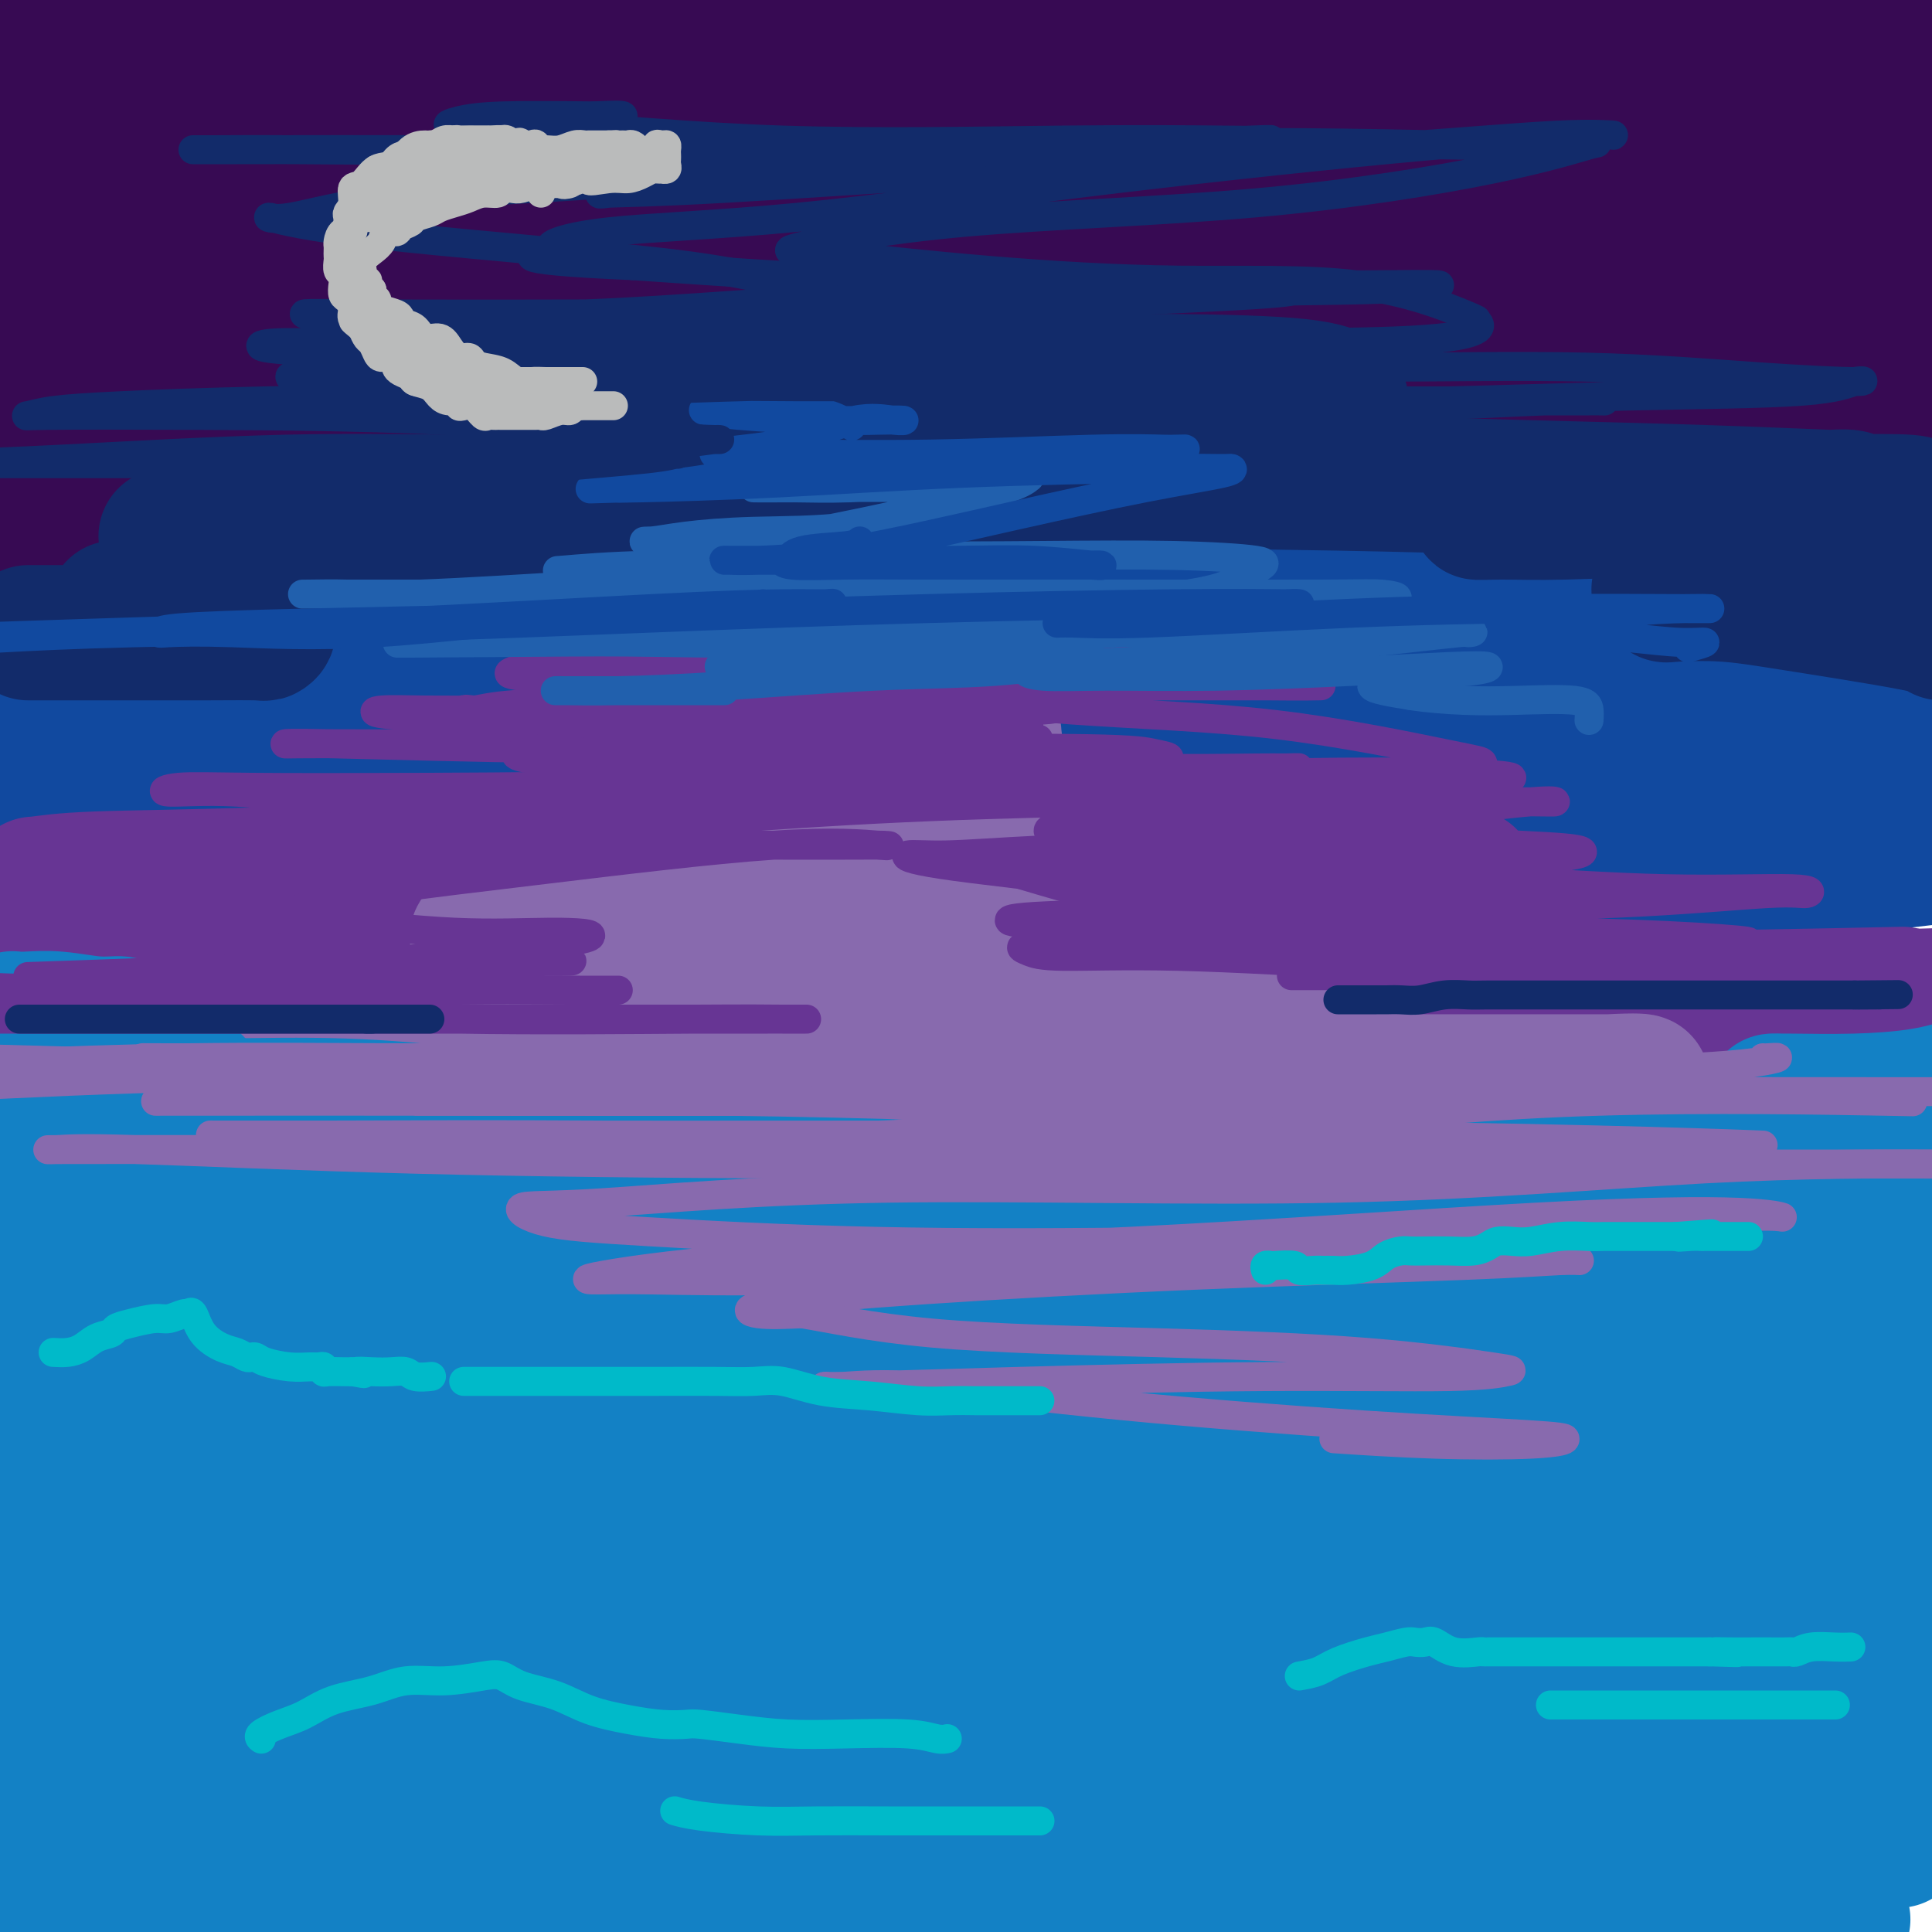<svg viewBox='0 0 400 400' version='1.1' xmlns='http://www.w3.org/2000/svg' xmlns:xlink='http://www.w3.org/1999/xlink'><g fill='none' stroke='rgb(55,10,83)' stroke-width='28' stroke-linecap='round' stroke-linejoin='round'><path d='M241,73c0.762,-0.000 1.524,-0.000 1,0c-0.524,0.000 -2.333,0.000 -4,0c-1.667,-0.000 -3.191,-0.000 -9,0c-5.809,0.000 -15.902,0.000 -28,0c-12.098,-0.000 -26.202,-0.001 -36,0c-9.798,0.001 -15.292,0.002 -17,0c-1.708,-0.002 0.369,-0.007 5,0c4.631,0.007 11.815,0.026 25,0c13.185,-0.026 32.370,-0.097 54,0c21.630,0.097 45.705,0.364 66,0c20.295,-0.364 36.812,-1.358 49,-2c12.188,-0.642 20.049,-0.932 24,-1c3.951,-0.068 3.991,0.087 3,0c-0.991,-0.087 -3.015,-0.417 -6,-1c-2.985,-0.583 -6.931,-1.418 -18,-2c-11.069,-0.582 -29.262,-0.911 -49,-1c-19.738,-0.089 -41.022,0.064 -65,0c-23.978,-0.064 -50.652,-0.343 -74,0c-23.348,0.343 -43.372,1.308 -52,2c-8.628,0.692 -5.860,1.110 -3,2c2.860,0.890 5.810,2.252 15,3c9.190,0.748 24.618,0.881 49,0c24.382,-0.881 57.718,-2.776 88,-5c30.282,-2.224 57.509,-4.778 83,-7c25.491,-2.222 49.245,-4.111 73,-6'/><path d='M380,49c7.566,-0.024 15.132,-0.047 0,0c-15.132,0.047 -52.961,0.165 -85,0c-32.039,-0.165 -58.287,-0.614 -85,0c-26.713,0.614 -53.892,2.291 -68,4c-14.108,1.709 -15.145,3.448 -15,4c0.145,0.552 1.473,-0.085 4,0c2.527,0.085 6.252,0.890 17,1c10.748,0.110 28.520,-0.476 54,0c25.480,0.476 58.668,2.013 90,1c31.332,-1.013 60.809,-4.575 86,-7c25.191,-2.425 46.095,-3.712 67,-5'/><path d='M361,39c9.621,-0.066 19.243,-0.133 0,0c-19.243,0.133 -67.350,0.465 -104,0c-36.650,-0.465 -61.843,-1.728 -84,0c-22.157,1.728 -41.277,6.446 -49,8c-7.723,1.554 -4.050,-0.056 -2,0c2.050,0.056 2.477,1.778 13,1c10.523,-0.778 31.141,-4.056 58,-8c26.859,-3.944 59.960,-8.556 98,-14c38.040,-5.444 81.020,-11.722 124,-18'/><path d='M355,0c11.358,-0.465 22.716,-0.930 0,0c-22.716,0.930 -79.506,3.254 -120,7c-40.494,3.746 -64.692,8.915 -81,12c-16.308,3.085 -24.727,4.087 -28,5c-3.273,0.913 -1.399,1.736 7,2c8.399,0.264 23.323,-0.032 42,0c18.677,0.032 41.105,0.393 72,-1c30.895,-1.393 70.256,-4.541 101,-7c30.744,-2.459 52.872,-4.230 75,-6'/><path d='M353,7c9.098,-0.067 18.197,-0.133 0,0c-18.197,0.133 -63.688,0.466 -101,1c-37.312,0.534 -66.443,1.269 -89,3c-22.557,1.731 -38.539,4.460 -44,6c-5.461,1.540 -0.401,1.892 3,2c3.401,0.108 5.143,-0.029 16,0c10.857,0.029 30.828,0.224 53,0c22.172,-0.224 46.546,-0.868 73,-2c26.454,-1.132 54.987,-2.752 80,-4c25.013,-1.248 46.507,-2.124 68,-3'/><path d='M337,16c6.682,-0.959 13.363,-1.918 0,0c-13.363,1.918 -46.771,6.713 -64,11c-17.229,4.287 -18.279,8.065 -19,10c-0.721,1.935 -1.113,2.027 1,3c2.113,0.973 6.731,2.828 15,4c8.269,1.172 20.188,1.662 34,2c13.812,0.338 29.518,0.525 47,0c17.482,-0.525 36.741,-1.763 56,-3'/><path d='M393,28c1.690,0.089 3.381,0.178 0,0c-3.381,-0.178 -11.833,-0.622 -15,-1c-3.167,-0.378 -1.050,-0.690 0,-1c1.050,-0.310 1.034,-0.619 2,-1c0.966,-0.381 2.914,-0.833 6,-1c3.086,-0.167 7.310,-0.048 13,0c5.690,0.048 12.845,0.024 20,0'/><path d='M380,25c0.673,-0.020 1.345,-0.040 0,0c-1.345,0.040 -4.709,0.141 -6,1c-1.291,0.859 -0.511,2.478 1,5c1.511,2.522 3.753,5.948 7,8c3.247,2.052 7.499,2.729 11,3c3.501,0.271 6.250,0.135 9,0'/><path d='M397,14c0.167,-1.921 0.333,-3.842 0,0c-0.333,3.842 -1.167,13.447 -2,21c-0.833,7.553 -1.666,13.055 -2,17c-0.334,3.945 -0.169,6.334 0,7c0.169,0.666 0.344,-0.391 -1,-3c-1.344,-2.609 -4.206,-6.772 -12,-12c-7.794,-5.228 -20.522,-11.523 -34,-18c-13.478,-6.477 -27.708,-13.136 -46,-18c-18.292,-4.864 -40.646,-7.932 -63,-11'/><path d='M127,3c2.749,-1.197 5.497,-2.395 0,0c-5.497,2.395 -19.240,8.382 -26,12c-6.760,3.618 -6.538,4.868 -5,7c1.538,2.132 4.390,5.147 9,8c4.610,2.853 10.976,5.545 23,7c12.024,1.455 29.706,1.674 47,1c17.294,-0.674 34.201,-2.242 51,-5c16.799,-2.758 33.490,-6.706 47,-10c13.510,-3.294 23.840,-5.933 28,-7c4.160,-1.067 2.150,-0.563 0,-1c-2.150,-0.437 -4.441,-1.816 -17,-3c-12.559,-1.184 -35.388,-2.172 -61,-3c-25.612,-0.828 -54.007,-1.496 -79,-1c-24.993,0.496 -46.583,2.154 -62,5c-15.417,2.846 -24.661,6.878 -28,9c-3.339,2.122 -0.774,2.333 1,3c1.774,0.667 2.757,1.790 9,3c6.243,1.210 17.747,2.508 31,3c13.253,0.492 28.254,0.178 45,0c16.746,-0.178 35.239,-0.220 52,-2c16.761,-1.780 31.792,-5.300 39,-7c7.208,-1.700 6.592,-1.581 6,-2c-0.592,-0.419 -1.159,-1.375 -9,-2c-7.841,-0.625 -22.955,-0.919 -41,-1c-18.045,-0.081 -39.022,0.050 -61,0c-21.978,-0.050 -44.955,-0.283 -67,0c-22.045,0.283 -43.156,1.081 -54,2c-10.844,0.919 -11.422,1.960 -12,3'/><path d='M15,22c-3.001,0.122 -6.001,0.243 0,0c6.001,-0.243 21.004,-0.851 37,-2c15.996,-1.149 32.983,-2.839 47,-4c14.017,-1.161 25.062,-1.791 30,-2c4.938,-0.209 3.768,0.004 3,0c-0.768,-0.004 -1.134,-0.225 -6,0c-4.866,0.225 -14.232,0.895 -28,2c-13.768,1.105 -31.938,2.644 -49,4c-17.062,1.356 -33.018,2.530 -43,4c-9.982,1.470 -13.991,3.235 -18,5'/><path d='M8,31c-3.828,-0.062 -7.657,-0.125 0,0c7.657,0.125 26.799,0.436 42,-1c15.201,-1.436 26.461,-4.620 37,-8c10.539,-3.380 20.359,-6.954 25,-9c4.641,-2.046 4.104,-2.562 3,-3c-1.104,-0.438 -2.777,-0.797 -7,-2c-4.223,-1.203 -10.998,-3.250 -23,-4c-12.002,-0.750 -29.231,-0.203 -41,0c-11.769,0.203 -18.079,0.061 -21,0c-2.921,-0.061 -2.454,-0.041 -1,0c1.454,0.041 3.895,0.104 7,0c3.105,-0.104 6.874,-0.374 13,-1c6.126,-0.626 14.607,-1.607 23,-3c8.393,-1.393 16.696,-3.196 25,-5'/><path d='M25,0c2.583,-0.667 5.167,-1.333 0,0c-5.167,1.333 -18.083,4.667 -31,8'/><path d='M25,17c-3.330,-0.005 -6.660,-0.011 0,0c6.660,0.011 23.310,0.038 39,0c15.690,-0.038 30.421,-0.142 44,-1c13.579,-0.858 26.008,-2.469 32,-3c5.992,-0.531 5.548,0.018 5,0c-0.548,-0.018 -1.198,-0.603 -9,0c-7.802,0.603 -22.754,2.393 -42,4c-19.246,1.607 -42.784,3.031 -61,5c-18.216,1.969 -31.108,4.485 -44,7'/><path d='M15,45c-3.757,-0.208 -7.515,-0.417 0,0c7.515,0.417 26.302,1.458 45,0c18.698,-1.458 37.305,-5.417 52,-10c14.695,-4.583 25.476,-9.791 32,-13c6.524,-3.209 8.790,-4.418 9,-5c0.210,-0.582 -1.634,-0.538 -5,-1c-3.366,-0.462 -8.252,-1.432 -24,1c-15.748,2.432 -42.356,8.266 -67,13c-24.644,4.734 -47.322,8.367 -70,12'/><path d='M31,57c-5.045,0.679 -10.091,1.359 0,0c10.091,-1.359 35.317,-4.756 55,-8c19.683,-3.244 33.822,-6.334 44,-8c10.178,-1.666 16.396,-1.909 19,-2c2.604,-0.091 1.593,-0.030 1,0c-0.593,0.030 -0.767,0.029 -12,1c-11.233,0.971 -33.524,2.915 -57,5c-23.476,2.085 -48.136,4.310 -69,7c-20.864,2.690 -37.932,5.845 -55,9'/><path d='M1,66c-5.232,0.127 -10.465,0.255 0,0c10.465,-0.255 36.626,-0.891 56,-2c19.374,-1.109 31.960,-2.689 43,-4c11.040,-1.311 20.536,-2.351 25,-3c4.464,-0.649 3.898,-0.906 3,-1c-0.898,-0.094 -2.127,-0.025 -6,0c-3.873,0.025 -10.389,0.007 -27,0c-16.611,-0.007 -43.317,-0.002 -66,0c-22.683,0.002 -41.341,0.001 -60,0'/><path d='M37,74c-5.705,0.249 -11.410,0.498 0,0c11.410,-0.498 39.935,-1.742 63,-4c23.065,-2.258 40.672,-5.530 53,-8c12.328,-2.470 19.379,-4.138 22,-5c2.621,-0.862 0.813,-0.919 -2,-1c-2.813,-0.081 -6.630,-0.187 -22,0c-15.370,0.187 -42.292,0.666 -68,1c-25.708,0.334 -50.202,0.524 -72,2c-21.798,1.476 -40.899,4.238 -60,7'/><path d='M6,70c-6.498,-0.085 -12.996,-0.170 0,0c12.996,0.170 45.485,0.594 73,0c27.515,-0.594 50.057,-2.206 72,-3c21.943,-0.794 43.287,-0.768 55,-1c11.713,-0.232 13.794,-0.720 15,-1c1.206,-0.280 1.536,-0.351 -3,0c-4.536,0.351 -13.937,1.125 -33,2c-19.063,0.875 -47.786,1.851 -79,3c-31.214,1.149 -64.918,2.471 -96,4c-31.082,1.529 -59.541,3.264 -88,5'/><path d='M74,93c-10.181,-0.087 -20.362,-0.175 0,0c20.362,0.175 71.266,0.611 110,0c38.734,-0.611 65.299,-2.270 90,-4c24.701,-1.730 47.539,-3.531 64,-5c16.461,-1.469 26.544,-2.607 31,-3c4.456,-0.393 3.286,-0.042 2,0c-1.286,0.042 -2.688,-0.226 -13,0c-10.312,0.226 -29.534,0.947 -53,2c-23.466,1.053 -51.176,2.437 -81,3c-29.824,0.563 -61.760,0.305 -96,1c-34.240,0.695 -70.783,2.341 -96,4c-25.217,1.659 -39.109,3.329 -53,5'/><path d='M39,109c-6.679,-0.094 -13.359,-0.188 0,0c13.359,0.188 46.756,0.659 90,0c43.244,-0.659 96.335,-2.447 141,-5c44.665,-2.553 80.904,-5.872 110,-8c29.096,-2.128 51.048,-3.064 73,-4'/><path d='M351,93c12.220,-0.190 24.440,-0.380 0,0c-24.440,0.380 -85.540,1.329 -131,2c-45.460,0.671 -75.280,1.062 -104,2c-28.720,0.938 -56.341,2.421 -76,4c-19.659,1.579 -31.356,3.252 -36,4c-4.644,0.748 -2.234,0.570 2,1c4.234,0.430 10.293,1.468 23,2c12.707,0.532 32.062,0.560 57,1c24.938,0.440 55.458,1.293 88,0c32.542,-1.293 67.108,-4.733 103,-8c35.892,-3.267 73.112,-6.362 99,-9c25.888,-2.638 40.444,-4.819 55,-7'/><path d='M327,83c8.432,-0.382 16.863,-0.765 0,0c-16.863,0.765 -59.021,2.676 -93,3c-33.979,0.324 -59.779,-0.940 -82,0c-22.221,0.940 -40.865,4.085 -50,6c-9.135,1.915 -8.763,2.602 -7,3c1.763,0.398 4.918,0.509 13,1c8.082,0.491 21.091,1.364 42,2c20.909,0.636 49.718,1.037 77,0c27.282,-1.037 53.037,-3.510 77,-5c23.963,-1.490 46.132,-1.997 63,-3c16.868,-1.003 28.434,-2.501 40,-4'/><path d='M358,85c6.202,-0.000 12.403,-0.000 0,0c-12.403,0.000 -43.411,0.000 -71,0c-27.589,-0.000 -51.758,-0.000 -72,0c-20.242,0.000 -36.557,0.001 -44,0c-7.443,-0.001 -6.015,-0.003 -5,0c1.015,0.003 1.617,0.012 11,0c9.383,-0.012 27.546,-0.044 48,0c20.454,0.044 43.199,0.166 67,0c23.801,-0.166 48.657,-0.619 70,-1c21.343,-0.381 39.171,-0.691 57,-1'/><path d='M360,79c5.134,0.166 10.268,0.332 0,0c-10.268,-0.332 -35.937,-1.161 -54,-2c-18.063,-0.839 -28.520,-1.687 -34,-2c-5.480,-0.313 -5.983,-0.092 -6,0c-0.017,0.092 0.451,0.054 3,0c2.549,-0.054 7.179,-0.123 15,0c7.821,0.123 18.834,0.439 30,0c11.166,-0.439 22.485,-1.633 35,-3c12.515,-1.367 26.225,-2.908 33,-4c6.775,-1.092 6.617,-1.736 7,-2c0.383,-0.264 1.309,-0.147 -1,0c-2.309,0.147 -7.853,0.324 -12,1c-4.147,0.676 -6.898,1.851 -10,3c-3.102,1.149 -6.555,2.272 -11,3c-4.445,0.728 -9.881,1.063 -20,2c-10.119,0.937 -24.922,2.478 -42,4c-17.078,1.522 -36.433,3.024 -62,4c-25.567,0.976 -57.346,1.424 -83,3c-25.654,1.576 -45.181,4.279 -59,6c-13.819,1.721 -21.928,2.461 -23,3c-1.072,0.539 4.892,0.877 11,1c6.108,0.123 12.359,0.031 24,0c11.641,-0.031 28.673,-0.003 43,0c14.327,0.003 25.949,-0.021 34,0c8.051,0.021 12.530,0.088 15,0c2.470,-0.088 2.929,-0.331 -1,0c-3.929,0.331 -12.246,1.235 -25,2c-12.754,0.765 -29.944,1.391 -50,2c-20.056,0.609 -42.977,1.203 -62,2c-19.023,0.797 -34.150,1.799 -44,3c-9.850,1.201 -14.425,2.600 -19,4'/><path d='M11,111c-2.644,-0.056 -5.287,-0.113 0,0c5.287,0.113 18.505,0.394 31,0c12.495,-0.394 24.267,-1.465 42,-2c17.733,-0.535 41.427,-0.536 64,-1c22.573,-0.464 44.024,-1.392 66,-2c21.976,-0.608 44.476,-0.896 68,-1c23.524,-0.104 48.072,-0.023 66,0c17.928,0.023 29.238,-0.013 36,0c6.762,0.013 8.977,0.075 10,0c1.023,-0.075 0.853,-0.286 -1,0c-1.853,0.286 -5.389,1.071 -13,2c-7.611,0.929 -19.296,2.003 -40,4c-20.704,1.997 -50.426,4.917 -81,7c-30.574,2.083 -62.001,3.330 -94,5c-31.999,1.670 -64.571,3.763 -93,6c-28.429,2.237 -52.714,4.619 -77,7'/><path d='M14,141c-6.643,0.030 -13.286,0.060 0,0c13.286,-0.060 46.500,-0.208 64,0c17.500,0.208 19.286,0.774 20,1c0.714,0.226 0.357,0.113 0,0'/></g>
<g fill='none' stroke='rgb(17,73,159)' stroke-width='28' stroke-linecap='round' stroke-linejoin='round'><path d='M68,149c-1.577,0.000 -3.155,0.000 -7,0c-3.845,0.000 -9.958,0.000 -20,0c-10.042,0.000 -24.012,0.000 -32,0c-7.988,0.000 -9.994,0.000 -12,0'/><path d='M0,149c-0.415,-0.263 -0.830,-0.525 0,0c0.830,0.525 2.906,1.839 13,3c10.094,1.161 28.207,2.170 47,3c18.793,0.830 38.268,1.480 63,2c24.732,0.520 54.722,0.910 79,1c24.278,0.090 42.844,-0.120 60,0c17.156,0.120 32.901,0.568 45,0c12.099,-0.568 20.552,-2.153 24,-3c3.448,-0.847 1.891,-0.956 1,-1c-0.891,-0.044 -1.116,-0.022 -10,-1c-8.884,-0.978 -26.428,-2.955 -49,-4c-22.572,-1.045 -50.174,-1.156 -80,-2c-29.826,-0.844 -61.876,-2.419 -91,-3c-29.124,-0.581 -55.321,-0.166 -73,0c-17.679,0.166 -26.839,0.083 -36,0'/><path d='M6,144c-5.174,-0.076 -10.348,-0.153 0,0c10.348,0.153 36.218,0.535 65,0c28.782,-0.535 60.478,-1.989 96,-4c35.522,-2.011 74.871,-4.580 113,-7c38.129,-2.420 75.037,-4.691 101,-6c25.963,-1.309 40.982,-1.654 56,-2'/><path d='M385,126c7.848,-0.068 15.696,-0.136 0,0c-15.696,0.136 -54.938,0.475 -90,1c-35.062,0.525 -65.946,1.236 -97,2c-31.054,0.764 -62.279,1.581 -80,2c-17.721,0.419 -21.938,0.442 -24,1c-2.062,0.558 -1.968,1.652 3,2c4.968,0.348 14.809,-0.050 34,0c19.191,0.050 47.732,0.550 77,1c29.268,0.450 59.265,0.852 87,0c27.735,-0.852 53.210,-2.958 72,-4c18.790,-1.042 30.895,-1.021 43,-1'/><path d='M396,130c3.929,-0.055 7.857,-0.109 0,0c-7.857,0.109 -27.500,0.382 -56,1c-28.500,0.618 -65.858,1.580 -99,2c-33.142,0.420 -62.068,0.298 -85,1c-22.932,0.702 -39.869,2.227 -48,3c-8.131,0.773 -7.456,0.794 -6,1c1.456,0.206 3.694,0.596 11,1c7.306,0.404 19.680,0.821 35,1c15.320,0.179 33.584,0.121 55,0c21.416,-0.121 45.983,-0.306 65,-1c19.017,-0.694 32.484,-1.896 41,-3c8.516,-1.104 12.079,-2.109 13,-3c0.921,-0.891 -0.802,-1.668 -5,-2c-4.198,-0.332 -10.871,-0.217 -24,-1c-13.129,-0.783 -32.714,-2.463 -60,-3c-27.286,-0.537 -62.274,0.068 -90,0c-27.726,-0.068 -48.190,-0.809 -60,0c-11.810,0.809 -14.967,3.169 -16,4c-1.033,0.831 0.058,0.134 2,1c1.942,0.866 4.733,3.294 13,5c8.267,1.706 22.008,2.688 36,3c13.992,0.312 28.233,-0.048 45,0c16.767,0.048 36.059,0.502 50,0c13.941,-0.502 22.530,-1.962 28,-3c5.470,-1.038 7.819,-1.655 9,-2c1.181,-0.345 1.193,-0.419 -1,-1c-2.193,-0.581 -6.592,-1.670 -15,-2c-8.408,-0.330 -20.825,0.099 -36,0c-15.175,-0.099 -33.109,-0.728 -50,-1c-16.891,-0.272 -32.740,-0.189 -40,0c-7.260,0.189 -5.931,0.482 -5,1c0.931,0.518 1.466,1.259 2,2'/><path d='M105,134c2.062,0.732 6.219,1.563 12,2c5.781,0.437 13.188,0.480 23,1c9.812,0.520 22.028,1.517 36,0c13.972,-1.517 29.700,-5.547 42,-9c12.300,-3.453 21.172,-6.329 26,-8c4.828,-1.671 5.611,-2.136 6,-3c0.389,-0.864 0.386,-2.127 -2,-3c-2.386,-0.873 -7.153,-1.358 -16,-2c-8.847,-0.642 -21.775,-1.443 -37,-2c-15.225,-0.557 -32.747,-0.871 -52,-1c-19.253,-0.129 -40.236,-0.073 -52,0c-11.764,0.073 -14.307,0.163 -15,1c-0.693,0.837 0.465,2.421 4,4c3.535,1.579 9.445,3.152 20,4c10.555,0.848 25.753,0.971 41,1c15.247,0.029 30.544,-0.037 47,0c16.456,0.037 34.072,0.178 47,-1c12.928,-1.178 21.169,-3.675 25,-5c3.831,-1.325 3.253,-1.480 2,-2c-1.253,-0.520 -3.181,-1.407 -8,-2c-4.819,-0.593 -12.528,-0.891 -24,-1c-11.472,-0.109 -26.706,-0.027 -40,0c-13.294,0.027 -24.649,0.000 -34,0c-9.351,-0.000 -16.697,0.025 -20,0c-3.303,-0.025 -2.563,-0.102 -1,0c1.563,0.102 3.950,0.383 9,0c5.050,-0.383 12.762,-1.431 22,-2c9.238,-0.569 20.002,-0.658 31,-1c10.998,-0.342 22.230,-0.938 31,0c8.770,0.938 15.077,3.411 18,5c2.923,1.589 2.461,2.295 2,3'/><path d='M248,113c3.333,1.333 1.667,0.667 0,0'/><path d='M11,180c0.378,0.650 0.755,1.299 4,2c3.245,0.701 9.357,1.452 19,2c9.643,0.548 22.817,0.893 37,1c14.183,0.107 29.377,-0.026 44,-1c14.623,-0.974 28.677,-2.791 41,-5c12.323,-2.209 22.916,-4.812 28,-6c5.084,-1.188 4.659,-0.963 3,-1c-1.659,-0.037 -4.553,-0.336 -9,-1c-4.447,-0.664 -10.449,-1.695 -20,-2c-9.551,-0.305 -22.653,0.114 -41,0c-18.347,-0.114 -41.940,-0.761 -62,-1c-20.060,-0.239 -36.589,-0.068 -48,0c-11.411,0.068 -17.706,0.034 -24,0'/><path d='M5,169c-2.948,-0.216 -5.897,-0.432 0,0c5.897,0.432 20.638,1.510 42,2c21.362,0.490 49.343,0.390 75,0c25.657,-0.390 48.989,-1.071 72,-2c23.011,-0.929 45.701,-2.106 67,-3c21.299,-0.894 41.206,-1.504 52,-2c10.794,-0.496 12.475,-0.876 13,-1c0.525,-0.124 -0.106,0.008 -3,0c-2.894,-0.008 -8.051,-0.157 -19,0c-10.949,0.157 -27.690,0.619 -50,1c-22.310,0.381 -50.188,0.680 -75,1c-24.812,0.320 -46.557,0.661 -68,1c-21.443,0.339 -42.585,0.676 -55,1c-12.415,0.324 -16.103,0.633 -17,1c-0.897,0.367 0.996,0.790 7,3c6.004,2.210 16.117,6.205 36,9c19.883,2.795 49.536,4.388 79,5c29.464,0.612 58.740,0.242 89,0c30.260,-0.242 61.503,-0.355 90,-2c28.497,-1.645 54.249,-4.823 80,-8'/><path d='M313,161c9.972,0.059 19.943,0.118 0,0c-19.943,-0.118 -69.801,-0.413 -106,-1c-36.199,-0.587 -58.740,-1.466 -76,-1c-17.260,0.466 -29.240,2.275 -34,3c-4.760,0.725 -2.299,0.364 0,1c2.299,0.636 4.438,2.268 10,4c5.562,1.732 14.548,3.564 31,5c16.452,1.436 40.368,2.478 64,3c23.632,0.522 46.978,0.525 73,0c26.022,-0.525 54.721,-1.579 77,-4c22.279,-2.421 38.140,-6.211 54,-10'/><path d='M336,144c6.917,-0.022 13.834,-0.043 0,0c-13.834,0.043 -48.420,0.151 -75,0c-26.580,-0.151 -45.153,-0.559 -56,0c-10.847,0.559 -13.967,2.087 -14,3c-0.033,0.913 3.021,1.211 6,2c2.979,0.789 5.884,2.068 17,3c11.116,0.932 30.443,1.518 49,2c18.557,0.482 36.342,0.861 54,1c17.658,0.139 35.188,0.040 50,0c14.812,-0.040 26.906,-0.020 39,0'/></g>
<g fill='none' stroke='rgb(103,53,148)' stroke-width='28' stroke-linecap='round' stroke-linejoin='round'><path d='M46,206c1.038,-0.038 2.076,-0.076 4,0c1.924,0.076 4.736,0.265 13,0c8.264,-0.265 21.982,-0.985 37,-3c15.018,-2.015 31.337,-5.326 50,-8c18.663,-2.674 39.671,-4.711 55,-6c15.329,-1.289 24.980,-1.831 31,-2c6.020,-0.169 8.410,0.035 9,0c0.590,-0.035 -0.618,-0.311 -2,0c-1.382,0.311 -2.937,1.208 -12,2c-9.063,0.792 -25.636,1.480 -47,2c-21.364,0.520 -47.521,0.871 -76,1c-28.479,0.129 -59.280,0.037 -84,0c-24.720,-0.037 -43.360,-0.018 -62,0'/><path d='M17,198c-5.074,-0.334 -10.148,-0.669 0,0c10.148,0.669 35.517,2.341 60,3c24.483,0.659 48.081,0.304 68,-1c19.919,-1.304 36.159,-3.558 46,-5c9.841,-1.442 13.283,-2.074 15,-3c1.717,-0.926 1.711,-2.147 -1,-3c-2.711,-0.853 -8.125,-1.339 -17,-2c-8.875,-0.661 -21.209,-1.497 -40,-2c-18.791,-0.503 -44.037,-0.674 -65,-1c-20.963,-0.326 -37.641,-0.807 -50,-1c-12.359,-0.193 -20.398,-0.099 -24,0c-3.602,0.099 -2.766,0.203 -1,0c1.766,-0.203 4.461,-0.713 12,-1c7.539,-0.287 19.921,-0.350 38,-1c18.079,-0.650 41.855,-1.887 64,-3c22.145,-1.113 42.659,-2.103 61,-3c18.341,-0.897 34.510,-1.700 44,-2c9.490,-0.300 12.303,-0.097 13,0c0.697,0.097 -0.721,0.089 -4,0c-3.279,-0.089 -8.420,-0.258 -21,0c-12.580,0.258 -32.599,0.945 -48,2c-15.401,1.055 -26.185,2.479 -32,3c-5.815,0.521 -6.662,0.140 -7,0c-0.338,-0.140 -0.169,-0.041 3,0c3.169,0.041 9.337,0.022 19,0c9.663,-0.022 22.821,-0.046 40,0c17.179,0.046 38.378,0.163 55,0c16.622,-0.163 28.667,-0.607 38,0c9.333,0.607 15.955,2.266 19,3c3.045,0.734 2.512,0.544 1,1c-1.512,0.456 -4.003,1.559 -13,3c-8.997,1.441 -24.498,3.221 -40,5'/><path d='M250,190c-19.696,2.084 -42.937,2.793 -55,4c-12.063,1.207 -12.949,2.910 -13,4c-0.051,1.090 0.734,1.566 3,2c2.266,0.434 6.013,0.826 17,2c10.987,1.174 29.213,3.129 48,4c18.787,0.871 38.135,0.658 57,1c18.865,0.342 37.247,1.241 53,2c15.753,0.759 28.876,1.380 42,2'/><path d='M376,212c3.327,-0.003 6.654,-0.005 0,0c-6.654,0.005 -23.289,0.019 -32,0c-8.711,-0.019 -9.497,-0.071 -9,0c0.497,0.071 2.278,0.267 6,0c3.722,-0.267 9.387,-0.995 17,-2c7.613,-1.005 17.175,-2.287 26,-3c8.825,-0.713 16.912,-0.856 25,-1'/><path d='M388,206c5.160,-0.108 10.320,-0.216 0,0c-10.320,0.216 -36.120,0.755 -62,1c-25.880,0.245 -51.842,0.195 -76,1c-24.158,0.805 -46.513,2.464 -57,3c-10.487,0.536 -9.105,-0.053 -8,0c1.105,0.053 1.934,0.747 6,1c4.066,0.253 11.368,0.066 20,0c8.632,-0.066 18.593,-0.011 28,0c9.407,0.011 18.260,-0.022 23,0c4.740,0.022 5.369,0.098 5,0c-0.369,-0.098 -1.734,-0.370 -8,0c-6.266,0.370 -17.433,1.381 -38,2c-20.567,0.619 -50.533,0.845 -74,2c-23.467,1.155 -40.434,3.238 -50,5c-9.566,1.762 -11.732,3.204 -12,4c-0.268,0.796 1.360,0.945 4,1c2.640,0.055 6.292,0.016 12,0c5.708,-0.016 13.472,-0.010 20,0c6.528,0.010 11.818,0.025 14,0c2.182,-0.025 1.255,-0.089 0,0c-1.255,0.089 -2.838,0.332 -5,2c-2.162,1.668 -4.903,4.762 -6,6c-1.097,1.238 -0.548,0.619 0,0'/></g>
<g fill='none' stroke='rgb(136,106,174)' stroke-width='28' stroke-linecap='round' stroke-linejoin='round'><path d='M159,219c1.482,-0.112 2.964,-0.224 -4,-1c-6.964,-0.776 -22.373,-2.214 -34,-3c-11.627,-0.786 -19.471,-0.918 -23,-1c-3.529,-0.082 -2.742,-0.113 -2,0c0.742,0.113 1.439,0.371 4,1c2.561,0.629 6.986,1.629 13,2c6.014,0.371 13.615,0.112 21,0c7.385,-0.112 14.552,-0.076 21,0c6.448,0.076 12.176,0.192 15,0c2.824,-0.192 2.745,-0.691 3,-1c0.255,-0.309 0.843,-0.427 0,-1c-0.843,-0.573 -3.119,-1.603 -7,-3c-3.881,-1.397 -9.368,-3.163 -16,-5c-6.632,-1.837 -14.409,-3.745 -23,-6c-8.591,-2.255 -17.995,-4.857 -23,-6c-5.005,-1.143 -5.612,-0.828 -5,-1c0.612,-0.172 2.441,-0.831 5,-1c2.559,-0.169 5.846,0.151 13,0c7.154,-0.151 18.173,-0.775 28,-1c9.827,-0.225 18.461,-0.053 26,0c7.539,0.053 13.981,-0.015 17,0c3.019,0.015 2.614,0.112 2,0c-0.614,-0.112 -1.437,-0.433 -4,0c-2.563,0.433 -6.867,1.620 -12,3c-5.133,1.380 -11.095,2.952 -14,4c-2.905,1.048 -2.751,1.573 -3,2c-0.249,0.427 -0.900,0.755 0,1c0.900,0.245 3.352,0.405 7,1c3.648,0.595 8.493,1.623 15,2c6.507,0.377 14.675,0.101 27,0c12.325,-0.101 28.807,-0.029 40,0c11.193,0.029 17.096,0.014 23,0'/><path d='M269,205c15.844,-0.063 10.454,-0.222 9,0c-1.454,0.222 1.026,0.824 -1,1c-2.026,0.176 -8.560,-0.075 -18,0c-9.440,0.075 -21.787,0.476 -36,1c-14.213,0.524 -30.292,1.170 -38,2c-7.708,0.830 -7.047,1.844 -7,2c0.047,0.156 -0.521,-0.547 2,0c2.521,0.547 8.132,2.343 14,3c5.868,0.657 11.993,0.176 19,0c7.007,-0.176 14.894,-0.048 22,0c7.106,0.048 13.429,0.014 16,0c2.571,-0.014 1.389,-0.008 0,-1c-1.389,-0.992 -2.986,-2.982 -8,-5c-5.014,-2.018 -13.446,-4.064 -24,-7c-10.554,-2.936 -23.229,-6.760 -32,-10c-8.771,-3.240 -13.638,-5.894 -16,-7c-2.362,-1.106 -2.220,-0.663 -2,-1c0.220,-0.337 0.519,-1.453 4,-3c3.481,-1.547 10.144,-3.525 15,-5c4.856,-1.475 7.904,-2.447 11,-3c3.096,-0.553 6.240,-0.687 6,-1c-0.240,-0.313 -3.864,-0.805 -8,-1c-4.136,-0.195 -8.784,-0.093 -14,0c-5.216,0.093 -11.000,0.178 -14,0c-3.000,-0.178 -3.215,-0.620 -3,-1c0.215,-0.380 0.862,-0.700 4,-2c3.138,-1.300 8.768,-3.581 13,-5c4.232,-1.419 7.066,-1.977 10,-3c2.934,-1.023 5.967,-2.512 9,-4'/><path d='M202,155c6.086,-2.536 3.302,-1.875 3,-2c-0.302,-0.125 1.879,-1.037 0,-2c-1.879,-0.963 -7.819,-1.977 -12,-3c-4.181,-1.023 -6.602,-2.054 -10,-3c-3.398,-0.946 -7.771,-1.808 -9,-2c-1.229,-0.192 0.688,0.285 2,1c1.312,0.715 2.018,1.667 4,4c1.982,2.333 5.238,6.048 7,10c1.762,3.952 2.029,8.142 2,14c-0.029,5.858 -0.354,13.385 -1,18c-0.646,4.615 -1.613,6.319 -2,7c-0.387,0.681 -0.193,0.341 0,0'/><path d='M135,224c2.084,-0.000 4.168,-0.000 7,0c2.832,0.000 6.412,0.000 10,0c3.588,-0.000 7.184,-0.000 10,0c2.816,0.000 4.853,0.000 5,0c0.147,-0.000 -1.596,-0.000 -4,0c-2.404,0.000 -5.468,0.001 -12,0c-6.532,-0.001 -16.530,-0.003 -29,0c-12.470,0.003 -27.410,0.010 -41,0c-13.590,-0.010 -25.830,-0.038 -34,0c-8.170,0.038 -12.272,0.143 -14,0c-1.728,-0.143 -1.083,-0.534 0,0c1.083,0.534 2.605,1.993 7,3c4.395,1.007 11.664,1.560 24,2c12.336,0.440 29.739,0.765 49,1c19.261,0.235 40.381,0.378 64,0c23.619,-0.378 49.738,-1.278 71,-2c21.262,-0.722 37.667,-1.265 52,-2c14.333,-0.735 26.593,-1.661 33,-2c6.407,-0.339 6.961,-0.090 7,0c0.039,0.090 -0.438,0.022 -2,0c-1.562,-0.022 -4.211,0.001 -13,0c-8.789,-0.001 -23.720,-0.025 -39,0c-15.280,0.025 -30.910,0.098 -50,0c-19.090,-0.098 -41.640,-0.369 -67,0c-25.360,0.369 -53.529,1.377 -70,3c-16.471,1.623 -21.242,3.860 -24,5c-2.758,1.140 -3.502,1.183 0,2c3.502,0.817 11.251,2.409 19,4'/><path d='M94,238c10.125,1.140 25.936,0.989 45,1c19.064,0.011 41.381,0.185 67,0c25.619,-0.185 54.542,-0.729 78,-2c23.458,-1.271 41.453,-3.268 56,-4c14.547,-0.732 25.647,-0.197 30,0c4.353,0.197 1.958,0.056 1,0c-0.958,-0.056 -0.479,-0.028 0,0'/></g>
<g fill='none' stroke='rgb(18,43,106)' stroke-width='28' stroke-linecap='round' stroke-linejoin='round'><path d='M6,131c-0.141,0.000 -0.283,0.000 0,0c0.283,-0.000 0.990,-0.000 3,0c2.010,0.000 5.322,0.001 9,0c3.678,-0.001 7.722,-0.004 12,0c4.278,0.004 8.789,0.013 13,0c4.211,-0.013 8.123,-0.050 10,0c1.877,0.050 1.719,0.186 2,0c0.281,-0.186 1.000,-0.695 0,-1c-1.000,-0.305 -3.720,-0.407 -7,-1c-3.280,-0.593 -7.121,-1.677 -11,-2c-3.879,-0.323 -7.796,0.115 -10,0c-2.204,-0.115 -2.694,-0.783 -3,-1c-0.306,-0.217 -0.429,0.016 1,0c1.429,-0.016 4.411,-0.283 7,-1c2.589,-0.717 4.785,-1.885 11,-3c6.215,-1.115 16.448,-2.179 27,-4c10.552,-1.821 21.421,-4.400 33,-7c11.579,-2.600 23.866,-5.221 32,-7c8.134,-1.779 12.113,-2.715 14,-3c1.887,-0.285 1.680,0.081 1,0c-0.680,-0.081 -1.834,-0.610 -4,-1c-2.166,-0.390 -5.346,-0.640 -14,0c-8.654,0.640 -22.784,2.172 -34,4c-11.216,1.828 -19.520,3.954 -25,6c-5.480,2.046 -8.137,4.013 -9,5c-0.863,0.987 0.069,0.993 1,1'/><path d='M65,116c-1.333,1.000 -0.667,0.500 0,0'/><path d='M46,111c-0.903,0.001 -1.806,0.002 -4,0c-2.194,-0.002 -5.678,-0.007 -7,0c-1.322,0.007 -0.481,0.027 1,0c1.481,-0.027 3.603,-0.102 7,0c3.397,0.102 8.070,0.381 14,0c5.930,-0.381 13.116,-1.421 22,-2c8.884,-0.579 19.467,-0.697 34,-1c14.533,-0.303 33.018,-0.793 49,-2c15.982,-1.207 29.462,-3.133 42,-4c12.538,-0.867 24.133,-0.677 33,-1c8.867,-0.323 15.004,-1.160 17,-2c1.996,-0.840 -0.149,-1.683 -4,-2c-3.851,-0.317 -9.407,-0.109 -19,-1c-9.593,-0.891 -23.223,-2.879 -37,-4c-13.777,-1.121 -27.702,-1.373 -40,-2c-12.298,-0.627 -22.970,-1.630 -28,-2c-5.030,-0.370 -4.418,-0.107 -4,0c0.418,0.107 0.640,0.057 4,0c3.360,-0.057 9.857,-0.120 17,-1c7.143,-0.880 14.933,-2.575 23,-4c8.067,-1.425 16.411,-2.578 22,-3c5.589,-0.422 8.424,-0.113 9,0c0.576,0.113 -1.107,0.030 -4,0c-2.893,-0.030 -6.996,-0.008 -13,0c-6.004,0.008 -13.908,0.002 -23,0c-9.092,-0.002 -19.371,-0.001 -27,0c-7.629,0.001 -12.608,0.000 -15,0c-2.392,-0.000 -2.196,-0.000 -2,0'/><path d='M113,80c-12.868,-0.016 -3.038,-0.057 2,0c5.038,0.057 5.284,0.213 10,0c4.716,-0.213 13.901,-0.796 28,-1c14.099,-0.204 33.111,-0.029 49,0c15.889,0.029 28.654,-0.087 40,0c11.346,0.087 21.274,0.377 27,1c5.726,0.623 7.250,1.579 8,2c0.750,0.421 0.727,0.308 -1,1c-1.727,0.692 -5.158,2.188 -11,3c-5.842,0.812 -14.095,0.940 -22,2c-7.905,1.060 -15.462,3.051 -20,4c-4.538,0.949 -6.056,0.856 -7,1c-0.944,0.144 -1.314,0.525 0,1c1.314,0.475 4.314,1.044 8,2c3.686,0.956 8.060,2.298 17,3c8.940,0.702 22.446,0.763 36,1c13.554,0.237 27.157,0.651 40,1c12.843,0.349 24.925,0.632 36,1c11.075,0.368 21.142,0.819 26,1c4.858,0.181 4.506,0.091 4,0c-0.506,-0.091 -1.165,-0.182 -4,0c-2.835,0.182 -7.847,0.638 -19,1c-11.153,0.362 -28.448,0.630 -39,1c-10.552,0.370 -14.360,0.842 -15,1c-0.640,0.158 1.888,0.003 5,0c3.112,-0.003 6.806,0.146 13,0c6.194,-0.146 14.887,-0.585 25,-1c10.113,-0.415 21.646,-0.804 30,-1c8.354,-0.196 13.530,-0.199 16,0c2.470,0.199 2.235,0.599 2,1'/><path d='M397,105c13.530,0.061 1.856,0.714 -5,2c-6.856,1.286 -8.895,3.207 -17,6c-8.105,2.793 -22.276,6.460 -28,8c-5.724,1.540 -3.000,0.952 -2,1c1.000,0.048 0.274,0.730 0,1c-0.274,0.270 -0.098,0.128 2,0c2.098,-0.128 6.119,-0.240 10,0c3.881,0.240 7.622,0.834 15,2c7.378,1.166 18.394,2.905 24,4c5.606,1.095 5.803,1.548 6,2'/></g>
<g fill='none' stroke='rgb(19,129,197)' stroke-width='28' stroke-linecap='round' stroke-linejoin='round'><path d='M12,211c0.199,0.507 0.398,1.013 1,2c0.602,0.987 1.609,2.454 2,3c0.391,0.546 0.168,0.172 1,0c0.832,-0.172 2.720,-0.141 4,0c1.280,0.141 1.953,0.393 3,0c1.047,-0.393 2.470,-1.429 3,-2c0.530,-0.571 0.168,-0.675 0,-1c-0.168,-0.325 -0.143,-0.872 -1,-1c-0.857,-0.128 -2.596,0.161 -5,0c-2.404,-0.161 -5.475,-0.773 -8,-1c-2.525,-0.227 -4.505,-0.069 -6,0c-1.495,0.069 -2.503,0.051 -3,0c-0.497,-0.051 -0.481,-0.134 0,0c0.481,0.134 1.428,0.485 3,1c1.572,0.515 3.769,1.193 7,2c3.231,0.807 7.496,1.742 11,3c3.504,1.258 6.248,2.837 9,4c2.752,1.163 5.513,1.908 7,3c1.487,1.092 1.702,2.531 2,4c0.298,1.469 0.681,2.967 0,4c-0.681,1.033 -2.427,1.601 -5,2c-2.573,0.399 -5.974,0.629 -9,1c-3.026,0.371 -5.676,0.885 -7,1c-1.324,0.115 -1.322,-0.167 -1,0c0.322,0.167 0.964,0.783 3,1c2.036,0.217 5.466,0.035 10,0c4.534,-0.035 10.174,0.076 20,0c9.826,-0.076 23.840,-0.340 38,0c14.160,0.340 28.466,1.284 42,2c13.534,0.716 26.295,1.205 34,2c7.705,0.795 10.352,1.898 13,3'/><path d='M180,244c6.881,1.016 0.584,1.057 -10,1c-10.584,-0.057 -25.456,-0.212 -39,0c-13.544,0.212 -25.759,0.791 -42,1c-16.241,0.209 -36.509,0.048 -51,0c-14.491,-0.048 -23.205,0.017 -27,0c-3.795,-0.017 -2.671,-0.116 -1,0c1.671,0.116 3.890,0.448 10,1c6.110,0.552 16.111,1.325 31,2c14.889,0.675 34.667,1.252 57,2c22.333,0.748 47.222,1.666 72,2c24.778,0.334 49.445,0.085 75,0c25.555,-0.085 51.998,-0.007 70,0c18.002,0.007 27.564,-0.058 33,0c5.436,0.058 6.747,0.240 6,0c-0.747,-0.240 -3.553,-0.901 -11,-1c-7.447,-0.099 -19.536,0.366 -34,0c-14.464,-0.366 -31.302,-1.563 -51,-2c-19.698,-0.437 -42.255,-0.116 -62,0c-19.745,0.116 -36.679,0.025 -45,0c-8.321,-0.025 -8.028,0.017 -8,0c0.028,-0.017 -0.210,-0.092 2,0c2.210,0.092 6.868,0.351 16,1c9.132,0.649 22.736,1.690 41,2c18.264,0.310 41.186,-0.109 64,0c22.814,0.109 45.518,0.745 67,0c21.482,-0.745 41.741,-2.873 62,-5'/><path d='M366,243c5.654,0.095 11.309,0.191 0,0c-11.309,-0.191 -39.581,-0.668 -58,0c-18.419,0.668 -26.984,2.480 -32,3c-5.016,0.520 -6.481,-0.253 -7,0c-0.519,0.253 -0.092,1.532 2,2c2.092,0.468 5.848,0.124 12,0c6.152,-0.124 14.700,-0.030 25,0c10.300,0.030 22.353,-0.005 33,0c10.647,0.005 19.888,0.051 28,0c8.112,-0.051 15.096,-0.201 18,0c2.904,0.201 1.730,0.751 1,1c-0.730,0.249 -1.015,0.198 -4,1c-2.985,0.802 -8.670,2.457 -19,4c-10.330,1.543 -25.303,2.974 -43,4c-17.697,1.026 -38.117,1.648 -59,2c-20.883,0.352 -42.230,0.434 -61,1c-18.770,0.566 -34.963,1.616 -42,2c-7.037,0.384 -4.919,0.104 -3,0c1.919,-0.104 3.639,-0.030 11,0c7.361,0.030 20.364,0.018 37,0c16.636,-0.018 36.904,-0.042 57,0c20.096,0.042 40.020,0.151 60,0c19.980,-0.151 40.018,-0.561 53,-1c12.982,-0.439 18.910,-0.908 22,-1c3.090,-0.092 3.342,0.193 2,0c-1.342,-0.193 -4.277,-0.863 -9,-1c-4.723,-0.137 -11.234,0.259 -19,0c-7.766,-0.259 -16.788,-1.174 -23,-2c-6.212,-0.826 -9.613,-1.561 -11,-2c-1.387,-0.439 -0.758,-0.580 -1,-1c-0.242,-0.420 -1.355,-1.120 -1,-2c0.355,-0.880 2.177,-1.940 4,-3'/><path d='M339,250c1.356,-1.145 2.746,-2.507 4,-3c1.254,-0.493 2.370,-0.117 4,0c1.630,0.117 3.773,-0.023 6,0c2.227,0.023 4.539,0.211 6,0c1.461,-0.211 2.073,-0.820 3,-1c0.927,-0.180 2.169,0.068 3,0c0.831,-0.068 1.249,-0.452 2,-1c0.751,-0.548 1.833,-1.260 4,-2c2.167,-0.740 5.417,-1.507 7,-2c1.583,-0.493 1.497,-0.712 2,-1c0.503,-0.288 1.594,-0.646 2,-1c0.406,-0.354 0.128,-0.704 0,-1c-0.128,-0.296 -0.107,-0.538 0,-1c0.107,-0.462 0.301,-1.143 0,-2c-0.301,-0.857 -1.095,-1.890 -2,-3c-0.905,-1.110 -1.921,-2.297 -4,-3c-2.079,-0.703 -5.220,-0.923 -7,-1c-1.780,-0.077 -2.198,-0.012 -2,0c0.198,0.012 1.012,-0.028 4,0c2.988,0.028 8.151,0.123 13,0c4.849,-0.123 9.386,-0.464 13,-1c3.614,-0.536 6.307,-1.268 9,-2'/><path d='M394,229c0.615,-0.545 1.231,-1.090 0,0c-1.231,1.090 -4.308,3.813 -8,6c-3.692,2.187 -7.998,3.836 -14,7c-6.002,3.164 -13.701,7.841 -25,11c-11.299,3.159 -26.198,4.798 -47,6c-20.802,1.202 -47.506,1.966 -72,2c-24.494,0.034 -46.777,-0.664 -65,-2c-18.223,-1.336 -32.387,-3.312 -41,-5c-8.613,-1.688 -11.675,-3.090 -13,-4c-1.325,-0.910 -0.911,-1.329 -1,-2c-0.089,-0.671 -0.679,-1.593 0,-2c0.679,-0.407 2.628,-0.300 5,-1c2.372,-0.700 5.168,-2.207 7,-3c1.832,-0.793 2.699,-0.873 3,-1c0.301,-0.127 0.036,-0.301 0,-1c-0.036,-0.699 0.158,-1.925 -2,-3c-2.158,-1.075 -6.666,-2.001 -11,-3c-4.334,-0.999 -8.493,-2.071 -15,-3c-6.507,-0.929 -15.361,-1.713 -24,-2c-8.639,-0.287 -17.063,-0.076 -25,0c-7.937,0.076 -15.387,0.016 -19,0c-3.613,-0.016 -3.389,0.012 -3,0c0.389,-0.012 0.944,-0.062 2,0c1.056,0.062 2.612,0.237 4,0c1.388,-0.237 2.608,-0.888 3,-1c0.392,-0.112 -0.045,0.313 0,0c0.045,-0.313 0.570,-1.366 0,-2c-0.570,-0.634 -2.235,-0.850 -4,-1c-1.765,-0.150 -3.629,-0.233 -6,-1c-2.371,-0.767 -5.249,-2.219 -8,-3c-2.751,-0.781 -5.376,-0.890 -8,-1'/><path d='M7,220c-4.831,-1.229 -3.908,-0.301 -3,0c0.908,0.301 1.801,-0.027 3,0c1.199,0.027 2.703,0.407 4,0c1.297,-0.407 2.386,-1.600 3,-2c0.614,-0.400 0.753,-0.007 1,0c0.247,0.007 0.602,-0.371 0,1c-0.602,1.371 -2.162,4.490 -3,9c-0.838,4.510 -0.955,10.410 -1,16c-0.045,5.590 -0.019,10.870 0,15c0.019,4.130 0.029,7.111 0,9c-0.029,1.889 -0.098,2.686 0,3c0.098,0.314 0.363,0.146 1,0c0.637,-0.146 1.646,-0.270 2,-1c0.354,-0.730 0.054,-2.068 1,-4c0.946,-1.932 3.137,-4.460 5,-7c1.863,-2.540 3.397,-5.092 6,-7c2.603,-1.908 6.275,-3.173 10,-4c3.725,-0.827 7.504,-1.216 11,-1c3.496,0.216 6.709,1.039 10,2c3.291,0.961 6.658,2.061 15,5c8.342,2.939 21.658,7.716 40,14c18.342,6.284 41.710,14.076 67,21c25.290,6.924 52.501,12.979 81,16c28.499,3.021 58.285,3.006 84,3c25.715,-0.006 47.357,-0.003 69,0'/><path d='M314,284c8.429,-0.031 16.858,-0.063 0,0c-16.858,0.063 -59.005,0.219 -93,0c-33.995,-0.219 -59.840,-0.815 -86,-1c-26.160,-0.185 -52.634,0.041 -67,0c-14.366,-0.041 -16.623,-0.350 -17,0c-0.377,0.350 1.126,1.358 7,2c5.874,0.642 16.118,0.916 31,1c14.882,0.084 34.400,-0.023 55,0c20.600,0.023 42.282,0.174 68,0c25.718,-0.174 55.472,-0.674 78,-2c22.528,-1.326 37.829,-3.479 50,-5c12.171,-1.521 21.211,-2.408 25,-3c3.789,-0.592 2.326,-0.887 0,-1c-2.326,-0.113 -5.514,-0.045 -14,0c-8.486,0.045 -22.268,0.067 -46,0c-23.732,-0.067 -57.413,-0.224 -90,0c-32.587,0.224 -64.081,0.830 -96,2c-31.919,1.170 -64.263,2.906 -88,4c-23.737,1.094 -38.869,1.547 -54,2'/><path d='M44,281c-5.765,0.403 -11.530,0.806 0,0c11.530,-0.806 40.354,-2.819 70,-5c29.646,-2.181 60.115,-4.528 94,-7c33.885,-2.472 71.188,-5.068 100,-6c28.812,-0.932 49.133,-0.200 63,0c13.867,0.200 21.280,-0.133 24,0c2.720,0.133 0.747,0.733 -4,2c-4.747,1.267 -12.266,3.201 -28,5c-15.734,1.799 -39.681,3.461 -67,5c-27.319,1.539 -58.009,2.953 -97,4c-38.991,1.047 -86.283,1.728 -122,2c-35.717,0.272 -59.858,0.136 -84,0'/><path d='M6,294c-7.309,-0.904 -14.619,-1.808 0,0c14.619,1.808 51.166,6.328 84,9c32.834,2.672 61.956,3.497 91,4c29.044,0.503 58.010,0.686 85,0c26.990,-0.686 52.006,-2.240 67,-3c14.994,-0.760 19.968,-0.725 22,-1c2.032,-0.275 1.121,-0.860 -1,-1c-2.121,-0.140 -5.452,0.165 -16,0c-10.548,-0.165 -28.314,-0.801 -50,-1c-21.686,-0.199 -47.292,0.037 -78,0c-30.708,-0.037 -66.517,-0.347 -93,-1c-26.483,-0.653 -43.639,-1.648 -54,-2c-10.361,-0.352 -13.925,-0.063 -15,0c-1.075,0.063 0.341,-0.102 6,0c5.659,0.102 15.560,0.472 35,0c19.440,-0.472 48.417,-1.786 78,-3c29.583,-1.214 59.772,-2.327 93,-4c33.228,-1.673 69.494,-3.907 98,-5c28.506,-1.093 49.253,-1.047 70,-1'/><path d='M356,285c7.983,0.071 15.966,0.143 0,0c-15.966,-0.143 -55.881,-0.500 -91,-2c-35.119,-1.500 -65.440,-4.142 -91,-5c-25.560,-0.858 -46.357,0.067 -55,1c-8.643,0.933 -5.130,1.874 -2,3c3.130,1.126 5.877,2.436 15,4c9.123,1.564 24.621,3.383 43,4c18.379,0.617 39.638,0.031 62,0c22.362,-0.031 45.828,0.492 74,-1c28.172,-1.492 61.049,-4.998 86,-7c24.951,-2.002 41.975,-2.501 59,-3'/><path d='M365,277c5.562,0.006 11.123,0.012 0,0c-11.123,-0.012 -38.931,-0.042 -61,0c-22.069,0.042 -38.400,0.155 -55,0c-16.600,-0.155 -33.470,-0.579 -43,-1c-9.530,-0.421 -11.721,-0.838 -13,-1c-1.279,-0.162 -1.645,-0.068 1,0c2.645,0.068 8.300,0.109 16,0c7.700,-0.109 17.445,-0.369 27,-1c9.555,-0.631 18.920,-1.633 27,-2c8.080,-0.367 14.873,-0.098 17,0c2.127,0.098 -0.414,0.026 -11,0c-10.586,-0.026 -29.219,-0.007 -52,0c-22.781,0.007 -49.710,0.002 -79,0c-29.290,-0.002 -60.940,-0.001 -88,0c-27.060,0.001 -49.530,0.000 -72,0'/><path d='M33,268c-4.337,0.393 -8.674,0.785 0,0c8.674,-0.785 30.359,-2.748 48,-4c17.641,-1.252 31.237,-1.792 39,-2c7.763,-0.208 9.693,-0.084 11,0c1.307,0.084 1.991,0.128 1,0c-0.991,-0.128 -3.656,-0.426 -7,0c-3.344,0.426 -7.367,1.578 -15,2c-7.633,0.422 -18.878,0.113 -30,1c-11.122,0.887 -22.122,2.970 -27,4c-4.878,1.030 -3.634,1.009 -2,2c1.634,0.991 3.657,2.996 9,5c5.343,2.004 14.006,4.009 24,6c9.994,1.991 21.318,3.968 32,6c10.682,2.032 20.722,4.118 28,6c7.278,1.882 11.796,3.560 14,5c2.204,1.440 2.096,2.644 -1,4c-3.096,1.356 -9.180,2.865 -22,5c-12.820,2.135 -32.377,4.896 -57,6c-24.623,1.104 -54.311,0.552 -84,0'/><path d='M86,303c-12.656,0.823 -25.311,1.646 0,0c25.311,-1.646 88.589,-5.761 134,-9c45.411,-3.239 72.957,-5.603 100,-7c27.043,-1.397 53.584,-1.828 70,-2c16.416,-0.172 22.708,-0.086 29,0'/><path d='M387,290c7.073,-0.849 14.146,-1.698 0,0c-14.146,1.698 -49.510,5.944 -83,9c-33.490,3.056 -65.107,4.924 -97,7c-31.893,2.076 -64.061,4.360 -94,6c-29.939,1.640 -57.648,2.636 -75,3c-17.352,0.364 -24.346,0.098 -28,0c-3.654,-0.098 -3.969,-0.026 -1,0c2.969,0.026 9.224,0.007 23,0c13.776,-0.007 35.075,-0.002 61,0c25.925,0.002 56.475,0.001 91,0c34.525,-0.001 73.025,-0.000 105,0c31.975,0.000 57.424,0.000 75,0c17.576,-0.000 27.280,-0.000 31,0c3.720,0.000 1.458,0.000 -4,0c-5.458,-0.000 -14.112,-0.000 -32,0c-17.888,0.000 -45.011,0.000 -74,0c-28.989,-0.000 -59.843,-0.000 -98,0c-38.157,0.000 -83.616,0.000 -118,0c-34.384,-0.000 -57.692,-0.000 -81,0'/><path d='M17,322c-6.435,-0.135 -12.870,-0.271 0,0c12.870,0.271 45.045,0.948 80,1c34.955,0.052 72.691,-0.523 106,-2c33.309,-1.477 62.190,-3.857 86,-5c23.810,-1.143 42.549,-1.048 52,-1c9.451,0.048 9.616,0.050 8,0c-1.616,-0.050 -5.012,-0.151 -16,0c-10.988,0.151 -29.568,0.553 -55,1c-25.432,0.447 -57.715,0.938 -87,1c-29.285,0.062 -55.571,-0.305 -79,0c-23.429,0.305 -44.002,1.283 -53,2c-8.998,0.717 -6.419,1.173 -5,2c1.419,0.827 1.680,2.025 10,4c8.320,1.975 24.698,4.726 43,6c18.302,1.274 38.528,1.072 61,1c22.472,-0.072 47.191,-0.013 70,0c22.809,0.013 43.708,-0.020 59,0c15.292,0.020 24.976,0.094 29,0c4.024,-0.094 2.388,-0.357 0,0c-2.388,0.357 -5.529,1.333 -24,2c-18.471,0.667 -52.270,1.024 -93,1c-40.730,-0.024 -88.389,-0.430 -127,0c-38.611,0.430 -68.175,1.694 -83,3c-14.825,1.306 -14.913,2.653 -15,4'/><path d='M-1,344c-3.743,-0.522 -7.485,-1.044 0,0c7.485,1.044 26.198,3.653 52,5c25.802,1.347 58.692,1.433 89,2c30.308,0.567 58.035,1.616 84,2c25.965,0.384 50.169,0.102 66,0c15.831,-0.102 23.289,-0.026 26,0c2.711,0.026 0.674,0.000 -1,0c-1.674,-0.000 -2.984,0.025 -14,0c-11.016,-0.025 -31.736,-0.099 -55,0c-23.264,0.099 -49.071,0.373 -79,0c-29.929,-0.373 -63.980,-1.392 -93,-2c-29.020,-0.608 -53.010,-0.804 -77,-1'/><path d='M48,362c-7.458,-0.369 -14.917,-0.738 0,0c14.917,0.738 52.208,2.583 91,4c38.792,1.417 79.083,2.405 129,2c49.917,-0.405 109.458,-2.202 169,-4'/><path d='M320,351c8.825,0.008 17.650,0.015 0,0c-17.650,-0.015 -61.774,-0.053 -96,0c-34.226,0.053 -58.554,0.199 -70,0c-11.446,-0.199 -10.012,-0.741 -8,0c2.012,0.741 4.601,2.766 14,4c9.399,1.234 25.607,1.678 50,2c24.393,0.322 56.969,0.520 90,0c33.031,-0.520 66.515,-1.760 100,-3'/><path d='M392,338c12.275,-0.006 24.551,-0.012 0,0c-24.551,0.012 -85.928,0.043 -141,0c-55.072,-0.043 -103.839,-0.159 -136,1c-32.161,1.159 -47.715,3.594 -55,5c-7.285,1.406 -6.301,1.782 -3,3c3.301,1.218 8.918,3.276 20,4c11.082,0.724 27.630,0.114 49,0c21.370,-0.114 47.563,0.268 75,-1c27.437,-1.268 56.118,-4.188 88,-7c31.882,-2.812 66.966,-5.518 90,-7c23.034,-1.482 34.017,-1.741 45,-2'/><path d='M348,336c9.732,-0.244 19.464,-0.488 0,0c-19.464,0.488 -68.125,1.708 -115,2c-46.875,0.292 -91.964,-0.345 -137,0c-45.036,0.345 -90.018,1.673 -135,3'/><path d='M84,363c-9.960,0.010 -19.921,0.021 0,0c19.921,-0.021 69.723,-0.073 104,0c34.277,0.073 53.031,0.272 68,0c14.969,-0.272 26.155,-1.015 26,-1c-0.155,0.015 -11.650,0.787 -27,2c-15.350,1.213 -34.556,2.865 -70,4c-35.444,1.135 -87.127,1.753 -130,2c-42.873,0.247 -76.937,0.124 -111,0'/><path d='M88,377c-13.241,-0.115 -26.482,-0.231 0,0c26.482,0.231 92.686,0.807 139,0c46.314,-0.807 72.739,-2.998 96,-4c23.261,-1.002 43.359,-0.814 53,-1c9.641,-0.186 8.825,-0.744 7,-1c-1.825,-0.256 -4.657,-0.209 -17,0c-12.343,0.209 -34.195,0.582 -68,1c-33.805,0.418 -79.563,0.882 -124,1c-44.437,0.118 -87.553,-0.109 -125,0c-37.447,0.109 -69.223,0.555 -101,1'/><path d='M8,385c-9.483,-0.104 -18.965,-0.207 0,0c18.965,0.207 66.378,0.725 108,1c41.622,0.275 77.455,0.307 114,0c36.545,-0.307 73.804,-0.952 101,-2c27.196,-1.048 44.331,-2.499 53,-3c8.669,-0.501 8.874,-0.051 9,0c0.126,0.051 0.173,-0.297 -9,0c-9.173,0.297 -27.567,1.239 -51,2c-23.433,0.761 -51.904,1.341 -94,2c-42.096,0.659 -97.815,1.396 -138,2c-40.185,0.604 -64.834,1.073 -79,2c-14.166,0.927 -17.847,2.311 -19,3c-1.153,0.689 0.223,0.682 6,1c5.777,0.318 15.953,0.959 30,2c14.047,1.041 31.963,2.481 56,3c24.037,0.519 54.196,0.119 80,0c25.804,-0.119 47.255,0.045 69,0c21.745,-0.045 43.784,-0.299 62,0c18.216,0.299 32.608,1.149 47,2'/><path d='M377,397c3.928,0.348 7.856,0.696 0,0c-7.856,-0.696 -27.497,-2.437 -49,-4c-21.503,-1.563 -44.869,-2.948 -68,-4c-23.131,-1.052 -46.028,-1.771 -58,-2c-11.972,-0.229 -13.020,0.034 -13,0c0.020,-0.034 1.108,-0.363 5,0c3.892,0.363 10.588,1.418 21,2c10.412,0.582 24.540,0.692 39,1c14.460,0.308 29.250,0.815 44,1c14.750,0.185 29.459,0.050 41,0c11.541,-0.050 19.915,-0.013 23,0c3.085,0.013 0.881,0.004 0,0c-0.881,-0.004 -0.441,-0.002 0,0'/></g>
<g fill='none' stroke='rgb(136,106,174)' stroke-width='6' stroke-linecap='round' stroke-linejoin='round'><path d='M184,228c-1.416,-0.000 -2.833,-0.000 -6,0c-3.167,0.000 -8.085,0.000 -15,0c-6.915,-0.000 -15.827,-0.000 -28,0c-12.173,0.000 -27.609,0.000 -36,0c-8.391,-0.000 -9.739,-0.001 -11,0c-1.261,0.001 -2.437,0.003 -1,0c1.437,-0.003 5.485,-0.011 10,0c4.515,0.011 9.496,0.041 18,0c8.504,-0.041 20.530,-0.155 35,0c14.470,0.155 31.386,0.578 45,1c13.614,0.422 23.928,0.843 29,1c5.072,0.157 4.902,0.050 5,0c0.098,-0.050 0.462,-0.041 -1,0c-1.462,0.041 -4.752,0.116 -11,0c-6.248,-0.116 -15.455,-0.424 -27,-1c-11.545,-0.576 -25.427,-1.422 -43,-2c-17.573,-0.578 -38.838,-0.888 -54,-1c-15.162,-0.112 -24.222,-0.027 -29,0c-4.778,0.027 -5.273,-0.003 -5,0c0.273,0.003 1.316,0.039 3,0c1.684,-0.039 4.009,-0.154 13,0c8.991,0.154 24.648,0.577 41,1c16.352,0.423 33.398,0.846 50,1c16.602,0.154 32.761,0.040 45,0c12.239,-0.040 20.560,-0.005 24,0c3.440,0.005 2.001,-0.019 1,0c-1.001,0.019 -1.564,0.080 -8,0c-6.436,-0.080 -18.746,-0.300 -35,-1c-16.254,-0.700 -36.453,-1.881 -60,-3c-23.547,-1.119 -50.442,-2.177 -75,-3c-24.558,-0.823 -46.779,-1.412 -69,-2'/><path d='M35,219c-4.717,-0.014 -9.434,-0.028 0,0c9.434,0.028 33.020,0.099 56,0c22.980,-0.099 45.355,-0.367 62,0c16.645,0.367 27.560,1.370 33,2c5.440,0.630 5.405,0.887 5,1c-0.405,0.113 -1.180,0.083 -10,0c-8.820,-0.083 -25.684,-0.218 -45,0c-19.316,0.218 -41.085,0.789 -65,1c-23.915,0.211 -49.976,0.060 -64,0c-14.024,-0.060 -16.012,-0.030 -18,0'/><path d='M5,220c-2.802,0.113 -5.605,0.227 0,0c5.605,-0.227 19.617,-0.793 34,-1c14.383,-0.207 29.138,-0.053 45,0c15.862,0.053 32.832,0.007 47,0c14.168,-0.007 25.533,0.025 30,0c4.467,-0.025 2.034,-0.106 1,0c-1.034,0.106 -0.669,0.400 -9,1c-8.331,0.600 -25.358,1.508 -46,2c-20.642,0.492 -44.898,0.569 -65,1c-20.102,0.431 -36.051,1.215 -52,2'/><path d='M38,228c-5.020,0.004 -10.040,0.007 0,0c10.040,-0.007 35.138,-0.026 58,0c22.862,0.026 43.486,0.095 63,0c19.514,-0.095 37.917,-0.355 49,0c11.083,0.355 14.844,1.325 16,2c1.156,0.675 -0.295,1.057 -7,2c-6.705,0.943 -18.664,2.449 -35,3c-16.336,0.551 -37.049,0.148 -58,0c-20.951,-0.148 -42.139,-0.040 -56,0c-13.861,0.040 -20.395,0.011 -23,0c-2.605,-0.011 -1.282,-0.004 1,0c2.282,0.004 5.523,0.004 14,0c8.477,-0.004 22.188,-0.011 44,0c21.812,0.011 51.723,0.042 80,0c28.277,-0.042 54.919,-0.156 80,0c25.081,0.156 48.602,0.581 66,1c17.398,0.419 28.672,0.830 33,1c4.328,0.170 1.709,0.098 -2,0c-3.709,-0.098 -8.508,-0.223 -27,0c-18.492,0.223 -50.678,0.792 -83,1c-32.322,0.208 -64.779,0.054 -98,0c-33.221,-0.054 -67.204,-0.008 -92,0c-24.796,0.008 -40.403,-0.022 -47,0c-6.597,0.022 -4.184,0.097 -2,0c2.184,-0.097 4.138,-0.366 16,0c11.862,0.366 33.631,1.366 58,2c24.369,0.634 51.336,0.902 80,1c28.664,0.098 59.023,0.026 91,0c31.977,-0.026 65.571,-0.007 90,0c24.429,0.007 39.694,0.002 48,0c8.306,-0.002 9.653,-0.001 11,0'/><path d='M397,241c3.315,0.014 6.629,0.029 0,0c-6.629,-0.029 -23.202,-0.101 -44,1c-20.798,1.101 -45.821,3.377 -76,4c-30.179,0.623 -65.513,-0.406 -93,0c-27.487,0.406 -47.126,2.245 -59,3c-11.874,0.755 -15.982,0.424 -17,1c-1.018,0.576 1.055,2.059 5,3c3.945,0.941 9.762,1.341 21,2c11.238,0.659 27.897,1.579 47,2c19.103,0.421 40.650,0.344 65,0c24.350,-0.344 51.503,-0.954 72,-2c20.497,-1.046 34.337,-2.526 42,-3c7.663,-0.474 9.148,0.059 9,0c-0.148,-0.059 -1.928,-0.709 -9,-1c-7.072,-0.291 -19.437,-0.221 -42,1c-22.563,1.221 -55.325,3.595 -84,5c-28.675,1.405 -53.262,1.842 -72,3c-18.738,1.158 -31.626,3.035 -37,4c-5.374,0.965 -3.235,1.016 -1,1c2.235,-0.016 4.564,-0.099 11,0c6.436,0.099 16.977,0.381 33,0c16.023,-0.381 37.527,-1.423 58,-2c20.473,-0.577 39.916,-0.688 56,-1c16.084,-0.312 28.810,-0.825 36,-1c7.190,-0.175 8.844,-0.014 9,0c0.156,0.014 -1.186,-0.120 -4,0c-2.814,0.120 -7.100,0.495 -20,1c-12.900,0.505 -34.415,1.141 -55,2c-20.585,0.859 -40.239,1.942 -56,3c-15.761,1.058 -27.628,2.093 -33,3c-5.372,0.907 -4.249,1.688 -2,2c2.249,0.312 5.625,0.156 9,0'/><path d='M166,272c5.246,0.805 13.862,2.817 27,4c13.138,1.183 30.798,1.536 47,2c16.202,0.464 30.945,1.038 43,2c12.055,0.962 21.421,2.313 26,3c4.579,0.687 4.371,0.710 3,1c-1.371,0.290 -3.906,0.848 -12,1c-8.094,0.152 -21.746,-0.102 -38,0c-16.254,0.102 -35.109,0.560 -51,1c-15.891,0.440 -28.819,0.861 -35,1c-6.181,0.139 -5.614,-0.006 -5,0c0.614,0.006 1.276,0.162 4,0c2.724,-0.162 7.511,-0.643 17,0c9.489,0.643 23.680,2.410 40,4c16.320,1.590 34.769,3.001 50,4c15.231,0.999 27.245,1.584 34,2c6.755,0.416 8.252,0.661 8,1c-0.252,0.339 -2.253,0.771 -7,1c-4.747,0.229 -12.240,0.254 -20,0c-7.760,-0.254 -15.789,-0.787 -19,-1c-3.211,-0.213 -1.606,-0.107 0,0'/><path d='M365,219c0.106,0.024 0.212,0.049 1,0c0.788,-0.049 2.259,-0.170 2,0c-0.259,0.170 -2.247,0.632 -5,1c-2.753,0.368 -6.270,0.643 -12,1c-5.730,0.357 -13.674,0.798 -27,1c-13.326,0.202 -32.035,0.167 -48,0c-15.965,-0.167 -29.188,-0.465 -37,0c-7.812,0.465 -10.214,1.694 -11,2c-0.786,0.306 0.044,-0.310 3,0c2.956,0.310 8.040,1.547 17,2c8.960,0.453 21.797,0.122 42,0c20.203,-0.122 47.772,-0.035 72,0c24.228,0.035 45.114,0.017 66,0'/><path d='M390,228c5.203,0.097 10.405,0.195 0,0c-10.405,-0.195 -36.418,-0.681 -59,0c-22.582,0.681 -41.734,2.530 -53,4c-11.266,1.470 -14.648,2.563 -16,3c-1.352,0.437 -0.676,0.219 0,0'/></g>
<g fill='none' stroke='rgb(103,53,148)' stroke-width='6' stroke-linecap='round' stroke-linejoin='round'><path d='M97,202c-1.108,0.001 -2.216,0.001 -7,0c-4.784,-0.001 -13.244,-0.004 -21,0c-7.756,0.004 -14.809,0.016 -19,0c-4.191,-0.016 -5.520,-0.060 -6,0c-0.480,0.060 -0.109,0.222 2,0c2.109,-0.222 5.958,-0.830 11,-1c5.042,-0.170 11.277,0.098 18,0c6.723,-0.098 13.934,-0.563 21,-1c7.066,-0.437 13.987,-0.846 18,-1c4.013,-0.154 5.117,-0.053 4,0c-1.117,0.053 -4.457,0.056 -8,0c-3.543,-0.056 -7.290,-0.173 -15,0c-7.710,0.173 -19.382,0.636 -30,1c-10.618,0.364 -20.181,0.628 -28,1c-7.819,0.372 -13.895,0.851 -17,1c-3.105,0.149 -3.240,-0.033 -3,0c0.240,0.033 0.854,0.282 2,1c1.146,0.718 2.825,1.905 9,3c6.175,1.095 16.845,2.097 28,3c11.155,0.903 22.794,1.706 39,2c16.206,0.294 36.978,0.079 49,0c12.022,-0.079 15.293,-0.021 18,0c2.707,0.021 4.849,0.006 5,0c0.151,-0.006 -1.689,-0.002 -8,0c-6.311,0.002 -17.094,0.000 -31,0c-13.906,-0.000 -30.936,-0.000 -47,0c-16.064,0.000 -31.161,0.000 -45,0c-13.839,-0.000 -26.419,-0.000 -39,0'/><path d='M0,210c-1.479,0.174 -2.958,0.348 0,0c2.958,-0.348 10.354,-1.218 20,-2c9.646,-0.782 21.544,-1.477 35,-2c13.456,-0.523 28.472,-0.873 40,-1c11.528,-0.127 19.569,-0.032 25,0c5.431,0.032 8.251,0.000 8,0c-0.251,-0.000 -3.572,0.031 -10,0c-6.428,-0.031 -15.961,-0.124 -34,0c-18.039,0.124 -44.582,0.464 -67,0c-22.418,-0.464 -40.709,-1.732 -59,-3'/><path d='M11,202c-4.552,0.157 -9.103,0.315 0,0c9.103,-0.315 31.861,-1.102 50,-2c18.139,-0.898 31.659,-1.908 42,-3c10.341,-1.092 17.503,-2.266 19,-3c1.497,-0.734 -2.671,-1.029 -8,-1c-5.329,0.029 -11.821,0.381 -20,0c-8.179,-0.381 -18.047,-1.496 -25,-2c-6.953,-0.504 -10.991,-0.399 -11,-1c-0.009,-0.601 4.013,-1.909 8,-3c3.987,-1.091 7.941,-1.967 15,-3c7.059,-1.033 17.222,-2.224 32,-4c14.778,-1.776 34.170,-4.136 47,-5c12.830,-0.864 19.098,-0.230 22,0c2.902,0.230 2.437,0.058 1,0c-1.437,-0.058 -3.847,-0.002 -12,0c-8.153,0.002 -22.050,-0.052 -38,0c-15.950,0.052 -33.955,0.209 -51,0c-17.045,-0.209 -33.131,-0.785 -40,-1c-6.869,-0.215 -4.520,-0.070 -3,0c1.520,0.070 2.210,0.065 5,0c2.790,-0.065 7.678,-0.189 15,0c7.322,0.189 17.077,0.692 32,0c14.923,-0.692 35.013,-2.578 53,-4c17.987,-1.422 33.872,-2.381 49,-3c15.128,-0.619 29.498,-0.898 37,-1c7.502,-0.102 8.134,-0.027 8,0c-0.134,0.027 -1.036,0.007 -5,0c-3.964,-0.007 -10.990,-0.002 -25,0c-14.010,0.002 -35.003,0.001 -55,0c-19.997,-0.001 -38.999,-0.000 -58,0'/><path d='M95,166c-31.695,-0.469 -39.432,-1.642 -46,-2c-6.568,-0.358 -11.967,0.099 -14,0c-2.033,-0.099 -0.698,-0.755 2,-1c2.698,-0.245 6.761,-0.079 15,0c8.239,0.079 20.656,0.071 37,0c16.344,-0.071 36.617,-0.204 54,-1c17.383,-0.796 31.876,-2.256 47,-3c15.124,-0.744 30.879,-0.774 40,-1c9.121,-0.226 11.607,-0.648 12,-1c0.393,-0.352 -1.309,-0.634 -3,-1c-1.691,-0.366 -3.372,-0.816 -14,-1c-10.628,-0.184 -30.205,-0.102 -50,0c-19.795,0.102 -39.810,0.223 -59,0c-19.190,-0.223 -37.554,-0.791 -47,-1c-9.446,-0.209 -9.973,-0.058 -10,0c-0.027,0.058 0.447,0.023 3,0c2.553,-0.023 7.185,-0.034 15,0c7.815,0.034 18.812,0.114 31,0c12.188,-0.114 25.566,-0.423 38,-1c12.434,-0.577 23.924,-1.421 35,-2c11.076,-0.579 21.739,-0.891 27,-1c5.261,-0.109 5.118,-0.013 5,0c-0.118,0.013 -0.213,-0.057 -2,0c-1.787,0.057 -5.265,0.240 -14,0c-8.735,-0.240 -22.725,-0.905 -37,-1c-14.275,-0.095 -28.835,0.378 -40,0c-11.165,-0.378 -18.937,-1.607 -22,-2c-3.063,-0.393 -1.419,0.049 0,0c1.419,-0.049 2.613,-0.590 7,-1c4.387,-0.410 11.968,-0.689 25,-1c13.032,-0.311 31.516,-0.656 50,-1'/><path d='M180,144c20.808,-0.917 31.828,-1.710 45,-2c13.172,-0.290 28.497,-0.078 37,0c8.503,0.078 10.183,0.021 11,0c0.817,-0.021 0.772,-0.005 -1,0c-1.772,0.005 -5.271,-0.001 -12,0c-6.729,0.001 -16.689,0.008 -29,0c-12.311,-0.008 -26.972,-0.033 -40,0c-13.028,0.033 -24.423,0.124 -29,0c-4.577,-0.124 -2.336,-0.462 -1,0c1.336,0.462 1.769,1.724 5,2c3.231,0.276 9.262,-0.436 19,0c9.738,0.436 23.183,2.018 37,3c13.817,0.982 28.005,1.363 42,3c13.995,1.637 27.797,4.530 35,6c7.203,1.470 7.807,1.518 8,2c0.193,0.482 -0.023,1.397 -5,2c-4.977,0.603 -14.713,0.893 -29,1c-14.287,0.107 -33.125,0.030 -50,0c-16.875,-0.030 -31.787,-0.011 -39,0c-7.213,0.011 -6.726,0.016 -5,0c1.726,-0.016 4.691,-0.054 11,0c6.309,0.054 15.961,0.201 30,0c14.039,-0.201 32.465,-0.749 47,-1c14.535,-0.251 25.179,-0.205 33,0c7.821,0.205 12.818,0.569 13,1c0.182,0.431 -4.451,0.928 -13,2c-8.549,1.072 -21.013,2.720 -35,4c-13.987,1.280 -29.496,2.191 -38,3c-8.504,0.809 -10.001,1.517 -10,2c0.001,0.483 1.501,0.742 3,1'/><path d='M220,173c1.598,0.378 4.093,0.822 10,1c5.907,0.178 15.228,0.089 24,0c8.772,-0.089 16.997,-0.179 28,0c11.003,0.179 24.784,0.625 33,1c8.216,0.375 10.868,0.679 12,1c1.132,0.321 0.745,0.660 -1,1c-1.745,0.340 -4.849,0.680 -12,1c-7.151,0.320 -18.348,0.620 -30,1c-11.652,0.380 -23.757,0.839 -32,1c-8.243,0.161 -12.622,0.023 -13,0c-0.378,-0.023 3.245,0.070 7,0c3.755,-0.070 7.642,-0.302 18,0c10.358,0.302 27.187,1.137 42,2c14.813,0.863 27.610,1.755 39,2c11.390,0.245 21.372,-0.156 26,0c4.628,0.156 3.902,0.868 3,1c-0.902,0.132 -1.982,-0.316 -8,0c-6.018,0.316 -16.976,1.395 -31,2c-14.024,0.605 -31.114,0.734 -49,1c-17.886,0.266 -36.569,0.667 -50,1c-13.431,0.333 -21.611,0.597 -25,1c-3.389,0.403 -1.986,0.944 0,1c1.986,0.056 4.556,-0.375 9,0c4.444,0.375 10.762,1.554 22,2c11.238,0.446 27.395,0.158 42,0c14.605,-0.158 27.657,-0.187 39,0c11.343,0.187 20.977,0.589 28,1c7.023,0.411 11.435,0.832 11,1c-0.435,0.168 -5.718,0.084 -11,0'/><path d='M351,195c-5.979,0.017 -15.426,0.060 -28,0c-12.574,-0.060 -28.276,-0.222 -46,0c-17.724,0.222 -37.469,0.829 -49,1c-11.531,0.171 -14.849,-0.092 -16,0c-1.151,0.092 -0.136,0.540 1,1c1.136,0.460 2.394,0.932 7,1c4.606,0.068 12.560,-0.269 24,0c11.440,0.269 26.365,1.144 42,2c15.635,0.856 31.979,1.692 50,2c18.021,0.308 37.720,0.088 50,0c12.280,-0.088 17.140,-0.044 22,0'/><path d='M372,202c3.843,0.000 7.686,0.000 0,0c-7.686,0.000 -26.902,0.000 -44,0c-17.098,-0.000 -32.079,0.000 -42,0c-9.921,0.000 -14.783,0.000 -17,0c-2.217,-0.000 -1.788,0.000 -1,0c0.788,-0.000 1.935,-0.000 8,0c6.065,0.000 17.048,0.000 29,0c11.952,0.000 24.872,0.000 39,0c14.128,0.000 29.465,0.000 40,0c10.535,0.000 16.267,0.000 22,0'/><path d='M398,202c4.757,0.613 9.514,1.227 0,0c-9.514,-1.227 -33.300,-4.294 -50,-6c-16.700,-1.706 -26.314,-2.050 -45,-4c-18.686,-1.950 -46.444,-5.506 -67,-8c-20.556,-2.494 -33.908,-3.925 -41,-5c-7.092,-1.075 -7.922,-1.792 -7,-2c0.922,-0.208 3.598,0.094 8,0c4.402,-0.094 10.530,-0.586 19,-1c8.470,-0.414 19.283,-0.752 33,-2c13.717,-1.248 30.337,-3.406 43,-5c12.663,-1.594 21.367,-2.623 26,-3c4.633,-0.377 5.193,-0.101 5,0c-0.193,0.101 -1.141,0.027 -6,0c-4.859,-0.027 -13.631,-0.007 -27,0c-13.369,0.007 -31.337,0.002 -53,0c-21.663,-0.002 -47.023,-0.000 -68,0c-20.977,0.000 -37.573,-0.001 -50,0c-12.427,0.001 -20.687,0.005 -24,0c-3.313,-0.005 -1.680,-0.018 1,0c2.680,0.018 6.408,0.068 14,0c7.592,-0.068 19.049,-0.253 35,-1c15.951,-0.747 36.395,-2.057 54,-3c17.605,-0.943 32.372,-1.520 44,-2c11.628,-0.480 20.118,-0.865 24,-1c3.882,-0.135 3.156,-0.021 2,0c-1.156,0.021 -2.743,-0.050 -8,0c-5.257,0.050 -14.183,0.220 -30,0c-15.817,-0.220 -38.526,-0.830 -58,-1c-19.474,-0.170 -35.715,0.099 -46,0c-10.285,-0.099 -14.615,-0.565 -17,-1c-2.385,-0.435 -2.824,-0.839 -1,-1c1.824,-0.161 5.912,-0.081 10,0'/><path d='M118,156c3.656,-0.337 8.295,-0.679 16,-1c7.705,-0.321 18.476,-0.621 31,-1c12.524,-0.379 26.802,-0.835 35,-1c8.198,-0.165 10.315,-0.037 12,0c1.685,0.037 2.937,-0.018 3,0c0.063,0.018 -1.063,0.107 -3,0c-1.937,-0.107 -4.686,-0.411 -14,-1c-9.314,-0.589 -25.193,-1.464 -42,-2c-16.807,-0.536 -34.541,-0.732 -48,-1c-13.459,-0.268 -22.644,-0.608 -27,-1c-4.356,-0.392 -3.883,-0.837 -2,-1c1.883,-0.163 5.174,-0.044 9,0c3.826,0.044 8.185,0.013 16,0c7.815,-0.013 19.087,-0.007 31,0c11.913,0.007 24.468,0.016 35,0c10.532,-0.016 19.042,-0.057 27,0c7.958,0.057 15.363,0.211 19,0c3.637,-0.211 3.505,-0.789 3,-1c-0.505,-0.211 -1.384,-0.057 -4,0c-2.616,0.057 -6.970,0.015 -15,0c-8.030,-0.015 -19.737,-0.003 -30,0c-10.263,0.003 -19.081,-0.003 -23,0c-3.919,0.003 -2.938,0.017 -2,0c0.938,-0.017 1.831,-0.064 4,0c2.169,0.064 5.612,0.238 14,0c8.388,-0.238 21.720,-0.887 36,-2c14.280,-1.113 29.508,-2.690 42,-4c12.492,-1.310 22.248,-2.353 27,-3c4.752,-0.647 4.501,-0.899 3,-1c-1.501,-0.101 -4.250,-0.050 -7,0'/><path d='M264,136c-6.078,0.024 -17.771,0.083 -32,0c-14.229,-0.083 -30.992,-0.310 -46,0c-15.008,0.310 -28.259,1.155 -37,2c-8.741,0.845 -12.972,1.691 -15,2c-2.028,0.309 -1.851,0.083 -1,0c0.851,-0.083 2.378,-0.022 4,0c1.622,0.022 3.340,0.006 11,0c7.660,-0.006 21.261,-0.001 35,0c13.739,0.001 27.614,-0.001 41,0c13.386,0.001 26.281,0.004 34,0c7.719,-0.004 10.261,-0.014 10,0c-0.261,0.014 -3.326,0.053 -11,0c-7.674,-0.053 -19.959,-0.200 -34,0c-14.041,0.200 -29.839,0.745 -46,1c-16.161,0.255 -32.683,0.219 -45,0c-12.317,-0.219 -20.427,-0.620 -24,-1c-3.573,-0.380 -2.610,-0.739 -2,-1c0.610,-0.261 0.867,-0.424 3,-1c2.133,-0.576 6.143,-1.566 10,-2c3.857,-0.434 7.561,-0.312 12,-1c4.439,-0.688 9.614,-2.184 13,-3c3.386,-0.816 4.984,-0.951 6,-1c1.016,-0.049 1.449,-0.013 1,0c-0.449,0.013 -1.781,0.004 -3,0c-1.219,-0.004 -2.327,-0.001 -3,0c-0.673,0.001 -0.912,0.000 -1,0c-0.088,-0.000 -0.025,-0.000 0,0c0.025,0.000 0.013,0.000 0,0'/></g>
<g fill='none' stroke='rgb(33,96,173)' stroke-width='6' stroke-linecap='round' stroke-linejoin='round'><path d='M150,143c-0.257,-0.000 -0.513,-0.000 -5,0c-4.487,0.000 -13.204,0.001 -19,0c-5.796,-0.001 -8.670,-0.002 -10,0c-1.330,0.002 -1.116,0.008 -1,0c0.116,-0.008 0.134,-0.028 2,0c1.866,0.028 5.578,0.105 11,0c5.422,-0.105 12.552,-0.392 22,-1c9.448,-0.608 21.214,-1.537 31,-2c9.786,-0.463 17.594,-0.460 25,-1c7.406,-0.540 14.412,-1.623 18,-2c3.588,-0.377 3.757,-0.048 3,0c-0.757,0.048 -2.441,-0.183 -6,0c-3.559,0.183 -8.991,0.781 -15,1c-6.009,0.219 -12.593,0.059 -20,0c-7.407,-0.059 -15.636,-0.016 -22,0c-6.364,0.016 -10.862,0.005 -13,0c-2.138,-0.005 -1.917,-0.003 -2,0c-0.083,0.003 -0.469,0.007 1,0c1.469,-0.007 4.793,-0.024 11,0c6.207,0.024 15.298,0.088 28,0c12.702,-0.088 29.015,-0.327 44,-1c14.985,-0.673 28.640,-1.778 41,-3c12.360,-1.222 23.424,-2.559 28,-3c4.576,-0.441 2.663,0.014 2,0c-0.663,-0.014 -0.077,-0.498 -4,-1c-3.923,-0.502 -12.355,-1.021 -25,-1c-12.645,0.021 -29.503,0.583 -51,1c-21.497,0.417 -47.634,0.689 -69,1c-21.366,0.311 -37.962,0.660 -47,1c-9.038,0.340 -10.519,0.670 -12,1'/><path d='M96,133c-30.328,0.318 -3.147,0.114 12,0c15.147,-0.114 18.259,-0.138 28,0c9.741,0.138 26.111,0.440 47,0c20.889,-0.440 46.295,-1.620 63,-3c16.705,-1.380 24.707,-2.958 31,-4c6.293,-1.042 10.875,-1.547 12,-2c1.125,-0.453 -1.208,-0.853 -3,-1c-1.792,-0.147 -3.042,-0.039 -13,0c-9.958,0.039 -28.625,0.011 -48,0c-19.375,-0.011 -39.460,-0.003 -61,0c-21.540,0.003 -44.536,0.002 -62,0c-17.464,-0.002 -29.397,-0.006 -35,0c-5.603,0.006 -4.877,0.023 -3,0c1.877,-0.023 4.906,-0.086 8,0c3.094,0.086 6.255,0.321 15,0c8.745,-0.321 23.076,-1.196 36,-2c12.924,-0.804 24.441,-1.536 35,-2c10.559,-0.464 20.161,-0.661 27,-1c6.839,-0.339 10.917,-0.819 11,-1c0.083,-0.181 -3.829,-0.062 -9,0c-5.171,0.062 -11.602,0.069 -21,0c-9.398,-0.069 -21.762,-0.212 -31,0c-9.238,0.212 -15.351,0.779 -18,1c-2.649,0.221 -1.833,0.095 1,0c2.833,-0.095 7.685,-0.158 12,0c4.315,0.158 8.095,0.537 14,0c5.905,-0.537 13.936,-1.991 21,-3c7.064,-1.009 13.161,-1.574 17,-2c3.839,-0.426 5.419,-0.713 7,-1'/><path d='M189,112c10.979,-0.928 2.427,-0.248 -2,0c-4.427,0.248 -4.728,0.064 -10,0c-5.272,-0.064 -15.513,-0.007 -24,0c-8.487,0.007 -15.219,-0.037 -18,0c-2.781,0.037 -1.610,0.155 0,0c1.610,-0.155 3.660,-0.581 7,-1c3.340,-0.419 7.969,-0.829 14,-1c6.031,-0.171 13.465,-0.101 20,-1c6.535,-0.899 12.171,-2.766 17,-4c4.829,-1.234 8.852,-1.833 11,-2c2.148,-0.167 2.421,0.099 2,0c-0.421,-0.099 -1.538,-0.563 -4,-1c-2.462,-0.437 -6.271,-0.849 -13,-1c-6.729,-0.151 -16.378,-0.043 -23,0c-6.622,0.043 -10.216,0.022 -10,0c0.216,-0.022 4.243,-0.044 8,0c3.757,0.044 7.243,0.154 12,0c4.757,-0.154 10.786,-0.572 16,-1c5.214,-0.428 9.613,-0.865 13,-1c3.387,-0.135 5.761,0.032 7,0c1.239,-0.032 1.342,-0.264 1,0c-0.342,0.264 -1.128,1.022 -4,2c-2.872,0.978 -7.829,2.175 -16,4c-8.171,1.825 -19.554,4.279 -29,6c-9.446,1.721 -16.955,2.709 -20,3c-3.045,0.291 -1.628,-0.114 0,0c1.628,0.114 3.465,0.747 10,1c6.535,0.253 17.767,0.127 29,0'/><path d='M183,115c12.139,0.166 22.987,0.082 33,0c10.013,-0.082 19.190,-0.162 27,0c7.810,0.162 14.255,0.566 17,1c2.745,0.434 1.792,0.897 0,2c-1.792,1.103 -4.424,2.845 -9,4c-4.576,1.155 -11.095,1.724 -18,3c-6.905,1.276 -14.196,3.260 -17,4c-2.804,0.740 -1.121,0.237 -1,0c0.121,-0.237 -1.321,-0.207 -1,0c0.321,0.207 2.406,0.590 6,1c3.594,0.410 8.695,0.846 13,1c4.305,0.154 7.812,0.025 13,0c5.188,-0.025 12.058,0.054 18,0c5.942,-0.054 10.955,-0.243 14,0c3.045,0.243 4.121,0.917 5,1c0.879,0.083 1.561,-0.424 1,0c-0.561,0.424 -2.364,1.778 -7,3c-4.636,1.222 -12.104,2.313 -22,3c-9.896,0.687 -22.222,0.969 -30,1c-7.778,0.031 -11.010,-0.191 -12,0c-0.990,0.191 0.262,0.794 3,1c2.738,0.206 6.960,0.016 13,0c6.040,-0.016 13.896,0.143 23,0c9.104,-0.143 19.455,-0.586 28,-1c8.545,-0.414 15.284,-0.799 20,-1c4.716,-0.201 7.407,-0.220 8,0c0.593,0.220 -0.913,0.677 -4,1c-3.087,0.323 -7.754,0.510 -12,1c-4.246,0.490 -8.070,1.283 -8,2c0.070,0.717 4.035,1.359 8,2'/><path d='M292,144c3.244,0.529 7.352,0.853 11,1c3.648,0.147 6.834,0.117 11,0c4.166,-0.117 9.313,-0.320 12,0c2.687,0.320 2.916,1.163 3,2c0.084,0.837 0.024,1.668 0,2c-0.024,0.332 -0.012,0.166 0,0'/></g>
<g fill='none' stroke='rgb(17,73,159)' stroke-width='6' stroke-linecap='round' stroke-linejoin='round'><path d='M178,112c-0.332,0.372 -0.664,0.745 -3,1c-2.336,0.255 -6.676,0.394 -9,1c-2.324,0.606 -2.631,1.679 -3,2c-0.369,0.321 -0.799,-0.110 -1,0c-0.201,0.110 -0.174,0.762 2,1c2.174,0.238 6.495,0.064 11,0c4.505,-0.064 9.195,-0.016 15,0c5.805,0.016 12.727,0.001 19,0c6.273,-0.001 11.899,0.014 15,0c3.101,-0.014 3.677,-0.056 4,0c0.323,0.056 0.394,0.211 -2,0c-2.394,-0.211 -7.252,-0.789 -12,-1c-4.748,-0.211 -9.387,-0.057 -16,0c-6.613,0.057 -15.201,0.016 -23,0c-7.799,-0.016 -14.809,-0.006 -19,0c-4.191,0.006 -5.563,0.009 -6,0c-0.437,-0.009 0.062,-0.029 1,0c0.938,0.029 2.315,0.106 6,0c3.685,-0.106 9.677,-0.396 19,-2c9.323,-1.604 21.975,-4.521 33,-7c11.025,-2.479 20.421,-4.521 28,-6c7.579,-1.479 13.342,-2.394 16,-3c2.658,-0.606 2.213,-0.902 2,-1c-0.213,-0.098 -0.194,0.002 -2,0c-1.806,-0.002 -5.438,-0.106 -15,0c-9.562,0.106 -25.054,0.421 -39,1c-13.946,0.579 -26.346,1.423 -38,2c-11.654,0.577 -22.561,0.886 -28,1c-5.439,0.114 -5.411,0.033 -5,0c0.411,-0.033 1.206,-0.016 2,0'/><path d='M130,101c-17.867,0.488 -1.036,0.208 10,-1c11.036,-1.208 16.276,-3.343 25,-4c8.724,-0.657 20.933,0.164 32,0c11.067,-0.164 20.991,-1.313 29,-2c8.009,-0.687 14.101,-0.912 17,-1c2.899,-0.088 2.605,-0.038 2,0c-0.605,0.038 -1.520,0.063 -4,0c-2.480,-0.063 -6.523,-0.216 -15,0c-8.477,0.216 -21.386,0.801 -33,1c-11.614,0.199 -21.933,0.014 -30,0c-8.067,-0.014 -13.883,0.144 -15,0c-1.117,-0.144 2.464,-0.588 6,-1c3.536,-0.412 7.026,-0.790 11,-2c3.974,-1.210 8.430,-3.252 12,-4c3.570,-0.748 6.252,-0.203 8,0c1.748,0.203 2.563,0.065 2,0c-0.563,-0.065 -2.503,-0.056 -5,0c-2.497,0.056 -5.551,0.159 -11,0c-5.449,-0.159 -13.292,-0.579 -18,-1c-4.708,-0.421 -6.280,-0.843 -7,-1c-0.720,-0.157 -0.588,-0.049 1,0c1.588,0.049 4.633,0.038 8,0c3.367,-0.038 7.057,-0.103 10,0c2.943,0.103 5.138,0.374 7,1c1.862,0.626 3.389,1.607 4,2c0.611,0.393 0.305,0.196 0,0'/><path d='M158,125c0.164,0.333 0.327,0.666 -2,1c-2.327,0.334 -7.145,0.667 -15,1c-7.855,0.333 -18.746,0.664 -33,1c-14.254,0.336 -31.872,0.678 -45,1c-13.128,0.322 -21.768,0.626 -26,1c-4.232,0.374 -4.058,0.818 -4,1c0.058,0.182 0.000,0.102 2,0c2.000,-0.102 6.057,-0.227 13,0c6.943,0.227 16.772,0.807 30,0c13.228,-0.807 29.855,-3.001 44,-4c14.145,-0.999 25.808,-0.802 34,-1c8.192,-0.198 12.913,-0.790 15,-1c2.087,-0.210 1.540,-0.039 0,0c-1.540,0.039 -4.073,-0.053 -9,0c-4.927,0.053 -12.249,0.251 -27,1c-14.751,0.749 -36.933,2.048 -58,3c-21.067,0.952 -41.019,1.558 -55,2c-13.981,0.442 -21.990,0.721 -30,1'/><path d='M2,132c-1.782,0.095 -3.565,0.191 0,0c3.565,-0.191 12.477,-0.668 26,-1c13.523,-0.332 31.655,-0.520 50,-1c18.345,-0.480 36.902,-1.253 56,-2c19.098,-0.747 38.737,-1.469 58,-2c19.263,-0.531 38.149,-0.872 51,-1c12.851,-0.128 19.668,-0.042 23,0c3.332,0.042 3.178,0.039 3,0c-0.178,-0.039 -0.380,-0.116 -3,0c-2.620,0.116 -7.659,0.425 -15,1c-7.341,0.575 -16.985,1.415 -23,2c-6.015,0.585 -8.400,0.913 -9,1c-0.600,0.087 0.587,-0.068 3,0c2.413,0.068 6.054,0.358 16,0c9.946,-0.358 26.197,-1.364 41,-2c14.803,-0.636 28.157,-0.901 40,-1c11.843,-0.099 22.173,-0.030 28,0c5.827,0.030 7.149,0.022 7,0c-0.149,-0.022 -1.769,-0.059 -5,0c-3.231,0.059 -8.074,0.215 -14,1c-5.926,0.785 -12.937,2.200 -16,3c-3.063,0.800 -2.180,0.984 -1,1c1.180,0.016 2.655,-0.136 6,0c3.345,0.136 8.559,0.558 13,1c4.441,0.442 8.108,0.902 11,1c2.892,0.098 5.009,-0.166 5,0c-0.009,0.166 -2.146,0.762 -3,1c-0.854,0.238 -0.427,0.119 0,0'/></g>
<g fill='none' stroke='rgb(18,43,106)' stroke-width='6' stroke-linecap='round' stroke-linejoin='round'><path d='M95,93c-3.643,0.679 -7.286,1.359 -11,2c-3.714,0.641 -7.500,1.245 -11,2c-3.500,0.755 -6.715,1.661 -9,2c-2.285,0.339 -3.640,0.113 -3,0c0.640,-0.113 3.274,-0.111 8,0c4.726,0.111 11.543,0.332 19,0c7.457,-0.332 15.554,-1.217 24,-2c8.446,-0.783 17.240,-1.463 22,-2c4.760,-0.537 5.486,-0.930 6,-1c0.514,-0.070 0.817,0.184 -1,0c-1.817,-0.184 -5.755,-0.806 -13,-1c-7.245,-0.194 -17.798,0.041 -29,0c-11.202,-0.041 -23.054,-0.357 -38,0c-14.946,0.357 -32.984,1.388 -45,2c-12.016,0.612 -18.008,0.806 -24,1'/><path d='M2,96c-2.421,0.002 -4.843,0.004 0,0c4.843,-0.004 16.949,-0.015 30,0c13.051,0.015 27.046,0.057 40,0c12.954,-0.057 24.866,-0.212 37,-1c12.134,-0.788 24.489,-2.207 31,-3c6.511,-0.793 7.179,-0.958 8,-1c0.821,-0.042 1.795,0.041 0,0c-1.795,-0.041 -6.361,-0.206 -16,-1c-9.639,-0.794 -24.352,-2.216 -41,-3c-16.648,-0.784 -35.232,-0.931 -50,-1c-14.768,-0.069 -25.721,-0.060 -31,0c-5.279,0.060 -4.884,0.172 -4,0c0.884,-0.172 2.257,-0.628 5,-1c2.743,-0.372 6.856,-0.660 14,-1c7.144,-0.340 17.321,-0.732 30,-1c12.679,-0.268 27.862,-0.411 46,-1c18.138,-0.589 39.231,-1.622 55,-2c15.769,-0.378 26.212,-0.101 33,0c6.788,0.101 9.919,0.024 11,0c1.081,-0.024 0.110,0.004 -2,0c-2.110,-0.004 -5.360,-0.039 -12,0c-6.640,0.039 -16.671,0.151 -32,0c-15.329,-0.151 -35.955,-0.564 -52,-1c-16.045,-0.436 -27.507,-0.895 -34,-1c-6.493,-0.105 -8.017,0.145 -8,0c0.017,-0.145 1.573,-0.684 4,-1c2.427,-0.316 5.724,-0.410 19,-1c13.276,-0.590 36.533,-1.675 53,-2c16.467,-0.325 26.146,0.109 43,0c16.854,-0.109 40.884,-0.760 58,-1c17.116,-0.240 27.319,-0.069 33,0c5.681,0.069 6.841,0.034 8,0'/><path d='M278,73c32.625,-0.619 7.186,-0.165 -5,0c-12.186,0.165 -11.121,0.041 -20,0c-8.879,-0.041 -27.703,-0.001 -50,0c-22.297,0.001 -48.069,-0.038 -71,0c-22.931,0.038 -43.023,0.153 -56,0c-12.977,-0.153 -18.839,-0.575 -21,-1c-2.161,-0.425 -0.621,-0.852 2,-1c2.621,-0.148 6.324,-0.018 14,0c7.676,0.018 19.325,-0.076 36,-1c16.675,-0.924 38.376,-2.678 58,-4c19.624,-1.322 37.170,-2.210 54,-3c16.830,-0.790 32.945,-1.480 41,-2c8.055,-0.520 8.050,-0.870 8,-1c-0.050,-0.130 -0.146,-0.038 -2,0c-1.854,0.038 -5.468,0.024 -19,0c-13.532,-0.024 -36.982,-0.059 -60,1c-23.018,1.059 -45.603,3.212 -66,4c-20.397,0.788 -38.607,0.211 -48,0c-9.393,-0.211 -9.968,-0.058 -10,0c-0.032,0.058 0.478,0.019 2,0c1.522,-0.019 4.054,-0.018 13,0c8.946,0.018 24.304,0.054 42,0c17.696,-0.054 37.729,-0.197 58,-1c20.271,-0.803 40.781,-2.267 59,-3c18.219,-0.733 34.148,-0.734 45,-1c10.852,-0.266 16.629,-0.798 16,-1c-0.629,-0.202 -7.663,-0.075 -19,0c-11.337,0.075 -26.975,0.097 -44,0c-17.025,-0.097 -35.436,-0.313 -53,-1c-17.564,-0.687 -34.282,-1.843 -51,-3'/><path d='M131,55c-29.609,-1.280 -20.133,-2.478 -17,-3c3.133,-0.522 -0.077,-0.366 0,-1c0.077,-0.634 3.440,-2.058 12,-3c8.560,-0.942 22.316,-1.400 39,-3c16.684,-1.600 36.296,-4.340 58,-7c21.704,-2.660 45.499,-5.240 64,-7c18.501,-1.760 31.708,-2.699 39,-3c7.292,-0.301 8.668,0.035 8,0c-0.668,-0.035 -3.381,-0.441 -12,0c-8.619,0.441 -23.143,1.727 -42,3c-18.857,1.273 -42.047,2.531 -66,4c-23.953,1.469 -48.669,3.147 -64,4c-15.331,0.853 -21.278,0.879 -24,1c-2.722,0.121 -2.218,0.337 0,0c2.218,-0.337 6.148,-1.228 15,-2c8.852,-0.772 22.624,-1.426 39,-3c16.376,-1.574 35.357,-4.070 57,-5c21.643,-0.930 45.947,-0.296 62,0c16.053,0.296 23.853,0.254 28,0c4.147,-0.254 4.640,-0.719 2,0c-2.640,0.719 -8.415,2.623 -20,5c-11.585,2.377 -28.981,5.227 -49,7c-20.019,1.773 -42.663,2.470 -60,4c-17.337,1.530 -29.369,3.892 -34,5c-4.631,1.108 -1.861,0.960 0,1c1.861,0.040 2.812,0.267 9,1c6.188,0.733 17.614,1.973 30,3c12.386,1.027 25.732,1.842 39,2c13.268,0.158 26.457,-0.342 37,1c10.543,1.342 18.441,4.526 22,6c3.559,1.474 2.780,1.237 2,1'/><path d='M305,66c3.416,1.936 -0.045,3.274 -7,4c-6.955,0.726 -17.405,0.838 -29,1c-11.595,0.162 -24.336,0.373 -31,1c-6.664,0.627 -7.250,1.669 -7,2c0.250,0.331 1.336,-0.048 5,0c3.664,0.048 9.905,0.525 18,1c8.095,0.475 18.042,0.949 31,1c12.958,0.051 28.926,-0.319 43,0c14.074,0.319 26.254,1.328 36,2c9.746,0.672 17.056,1.007 20,1c2.944,-0.007 1.520,-0.356 0,0c-1.520,0.356 -3.138,1.416 -11,2c-7.862,0.584 -21.970,0.692 -36,1c-14.030,0.308 -27.982,0.814 -37,1c-9.018,0.186 -13.103,0.050 -14,0c-0.897,-0.050 1.395,-0.013 5,0c3.605,0.013 8.523,0.004 13,0c4.477,-0.004 8.512,-0.002 13,0c4.488,0.002 9.429,0.004 12,0c2.571,-0.004 2.772,-0.015 3,0c0.228,0.015 0.484,0.057 -1,0c-1.484,-0.057 -4.709,-0.212 -11,0c-6.291,0.212 -15.647,0.791 -25,1c-9.353,0.209 -18.702,0.048 -27,0c-8.298,-0.048 -15.546,0.018 -22,0c-6.454,-0.018 -12.113,-0.118 -16,-1c-3.887,-0.882 -6.001,-2.546 -8,-4c-1.999,-1.454 -3.884,-2.699 -7,-4c-3.116,-1.301 -7.462,-2.657 -15,-5c-7.538,-2.343 -18.269,-5.671 -29,-9'/><path d='M171,61c-16.956,-4.965 -29.846,-6.377 -47,-8c-17.154,-1.623 -38.572,-3.457 -51,-5c-12.428,-1.543 -15.866,-2.793 -17,-3c-1.134,-0.207 0.038,0.631 4,0c3.962,-0.631 10.716,-2.729 22,-4c11.284,-1.271 27.098,-1.714 44,-3c16.902,-1.286 34.893,-3.416 55,-5c20.107,-1.584 42.331,-2.622 57,-3c14.669,-0.378 21.784,-0.098 25,0c3.216,0.098 2.532,0.012 1,0c-1.532,-0.012 -3.913,0.049 -10,0c-6.087,-0.049 -15.881,-0.209 -30,0c-14.119,0.209 -32.563,0.788 -55,1c-22.437,0.212 -48.865,0.056 -71,0c-22.135,-0.056 -39.976,-0.014 -49,0c-9.024,0.014 -9.231,-0.000 -9,0c0.231,0.000 0.898,0.015 4,0c3.102,-0.015 8.637,-0.060 18,0c9.363,0.060 22.554,0.226 42,0c19.446,-0.226 45.149,-0.845 67,-1c21.851,-0.155 39.852,0.154 55,0c15.148,-0.154 27.444,-0.770 33,-1c5.556,-0.230 4.372,-0.073 3,0c-1.372,0.073 -2.930,0.063 -9,0c-6.070,-0.063 -16.650,-0.177 -33,0c-16.350,0.177 -38.471,0.646 -58,0c-19.529,-0.646 -36.468,-2.408 -48,-3c-11.532,-0.592 -17.658,-0.014 -20,0c-2.342,0.014 -0.900,-0.535 1,-1c1.900,-0.465 4.257,-0.847 9,-1c4.743,-0.153 11.871,-0.076 19,0'/><path d='M123,24c5.844,-0.311 5.956,-0.089 6,0c0.044,0.089 0.022,0.044 0,0'/></g>
<g fill='none' stroke='rgb(0,186,201)' stroke-width='6' stroke-linecap='round' stroke-linejoin='round'><path d='M11,280c0.996,0.059 1.992,0.118 3,0c1.008,-0.118 2.028,-0.412 3,-1c0.972,-0.588 1.895,-1.468 3,-2c1.105,-0.532 2.392,-0.716 3,-1c0.608,-0.284 0.538,-0.669 1,-1c0.462,-0.331 1.458,-0.610 3,-1c1.542,-0.390 3.631,-0.892 5,-1c1.369,-0.108 2.017,0.180 3,0c0.983,-0.180 2.300,-0.826 3,-1c0.700,-0.174 0.782,0.124 1,0c0.218,-0.124 0.573,-0.671 1,0c0.427,0.671 0.926,2.558 2,4c1.074,1.442 2.721,2.438 4,3c1.279,0.562 2.188,0.689 3,1c0.812,0.311 1.525,0.805 2,1c0.475,0.195 0.711,0.091 1,0c0.289,-0.091 0.630,-0.168 1,0c0.370,0.168 0.768,0.580 2,1c1.232,0.420 3.296,0.848 5,1c1.704,0.152 3.046,0.027 4,0c0.954,-0.027 1.519,0.045 2,0c0.481,-0.045 0.877,-0.208 1,0c0.123,0.208 -0.029,0.788 0,1c0.029,0.212 0.239,0.057 1,0c0.761,-0.057 2.075,-0.016 3,0c0.925,0.016 1.463,0.008 2,0'/><path d='M73,284c4.275,0.775 1.462,0.211 1,0c-0.462,-0.211 1.429,-0.071 3,0c1.571,0.071 2.824,0.071 4,0c1.176,-0.071 2.274,-0.215 3,0c0.726,0.215 1.080,0.789 2,1c0.920,0.211 2.406,0.060 3,0c0.594,-0.060 0.297,-0.030 0,0'/><path d='M96,286c0.725,-0.000 1.451,-0.000 3,0c1.549,0.000 3.922,0.001 7,0c3.078,-0.001 6.862,-0.002 12,0c5.138,0.002 11.630,0.007 17,0c5.370,-0.007 9.618,-0.027 13,0c3.382,0.027 5.897,0.102 8,0c2.103,-0.102 3.793,-0.381 6,0c2.207,0.381 4.929,1.423 8,2c3.071,0.577 6.489,0.691 10,1c3.511,0.309 7.115,0.815 10,1c2.885,0.185 5.051,0.050 7,0c1.949,-0.050 3.679,-0.013 5,0c1.321,0.013 2.232,0.004 3,0c0.768,-0.004 1.394,-0.001 2,0c0.606,0.001 1.193,0.000 2,0c0.807,-0.000 1.833,-0.000 3,0c1.167,0.000 2.476,0.000 3,0c0.524,-0.000 0.262,-0.000 0,0'/><path d='M262,263c-0.115,-0.420 -0.230,-0.841 0,-1c0.230,-0.159 0.803,-0.057 1,0c0.197,0.057 0.016,0.068 1,0c0.984,-0.068 3.131,-0.214 4,0c0.869,0.214 0.460,0.790 1,1c0.540,0.210 2.028,0.054 3,0c0.972,-0.054 1.428,-0.007 2,0c0.572,0.007 1.259,-0.026 2,0c0.741,0.026 1.535,0.112 3,0c1.465,-0.112 3.601,-0.422 5,-1c1.399,-0.578 2.060,-1.423 3,-2c0.940,-0.577 2.159,-0.886 3,-1c0.841,-0.114 1.303,-0.033 2,0c0.697,0.033 1.628,0.019 3,0c1.372,-0.019 3.185,-0.044 5,0c1.815,0.044 3.631,0.156 5,0c1.369,-0.156 2.289,-0.582 3,-1c0.711,-0.418 1.212,-0.830 2,-1c0.788,-0.170 1.863,-0.098 3,0c1.137,0.098 2.336,0.222 4,0c1.664,-0.222 3.792,-0.792 6,-1c2.208,-0.208 4.495,-0.056 6,0c1.505,0.056 2.226,0.015 3,0c0.774,-0.015 1.599,-0.004 3,0c1.401,0.004 3.377,0.001 5,0c1.623,-0.001 2.892,-0.000 4,0c1.108,0.000 2.054,0.000 3,0'/><path d='M347,256c13.574,-1.083 5.007,-0.290 2,0c-3.007,0.290 -0.456,0.078 1,0c1.456,-0.078 1.816,-0.021 2,0c0.184,0.021 0.193,0.006 1,0c0.807,-0.006 2.412,-0.001 4,0c1.588,0.001 3.158,0.000 4,0c0.842,-0.000 0.955,-0.000 1,0c0.045,0.000 0.023,0.000 0,0'/><path d='M269,347c1.395,-0.251 2.790,-0.502 4,-1c1.210,-0.498 2.235,-1.244 4,-2c1.765,-0.756 4.269,-1.523 6,-2c1.731,-0.477 2.689,-0.666 4,-1c1.311,-0.334 2.974,-0.814 4,-1c1.026,-0.186 1.413,-0.078 2,0c0.587,0.078 1.372,0.126 2,0c0.628,-0.126 1.099,-0.426 2,0c0.901,0.426 2.232,1.578 4,2c1.768,0.422 3.974,0.113 5,0c1.026,-0.113 0.873,-0.030 1,0c0.127,0.030 0.534,0.008 1,0c0.466,-0.008 0.991,-0.002 2,0c1.009,0.002 2.502,0.001 4,0c1.498,-0.001 3.002,-0.000 4,0c0.998,0.000 1.490,0.000 2,0c0.510,-0.000 1.036,-0.000 2,0c0.964,0.000 2.365,0.000 4,0c1.635,-0.000 3.504,-0.000 5,0c1.496,0.000 2.619,0.000 4,0c1.381,-0.000 3.021,-0.000 4,0c0.979,0.000 1.298,0.000 2,0c0.702,-0.000 1.786,-0.000 3,0c1.214,0.000 2.558,0.000 4,0c1.442,-0.000 2.984,-0.000 4,0c1.016,0.000 1.508,0.000 2,0'/><path d='M354,342c10.150,0.309 4.026,0.083 2,0c-2.026,-0.083 0.045,-0.023 2,0c1.955,0.023 3.794,0.007 5,0c1.206,-0.007 1.780,-0.006 3,0c1.220,0.006 3.085,0.016 4,0c0.915,-0.016 0.880,-0.057 1,0c0.120,0.057 0.397,0.211 1,0c0.603,-0.211 1.533,-0.789 3,-1c1.467,-0.211 3.472,-0.057 5,0c1.528,0.057 2.579,0.016 3,0c0.421,-0.016 0.210,-0.008 0,0'/><path d='M321,353c0.055,0.000 0.110,0.000 1,0c0.890,0.000 2.614,0.000 5,0c2.386,0.000 5.432,0.000 8,0c2.568,0.000 4.656,0.000 8,0c3.344,0.000 7.943,0.000 12,0c4.057,0.000 7.570,0.000 11,0c3.430,0.000 6.775,0.000 9,0c2.225,0.000 3.330,0.000 4,0c0.670,0.000 0.906,0.000 1,0c0.094,-0.000 0.047,0.000 0,0'/><path d='M54,360c0.090,0.063 0.180,0.126 0,0c-0.180,-0.126 -0.630,-0.442 0,-1c0.630,-0.558 2.339,-1.359 4,-2c1.661,-0.641 3.273,-1.124 5,-2c1.727,-0.876 3.568,-2.147 6,-3c2.432,-0.853 5.455,-1.288 8,-2c2.545,-0.712 4.611,-1.701 7,-2c2.389,-0.299 5.102,0.093 8,0c2.898,-0.093 5.980,-0.670 8,-1c2.020,-0.330 2.979,-0.411 4,0c1.021,0.411 2.106,1.315 4,2c1.894,0.685 4.598,1.150 7,2c2.402,0.850 4.501,2.083 7,3c2.499,0.917 5.396,1.516 8,2c2.604,0.484 4.915,0.851 7,1c2.085,0.149 3.944,0.079 5,0c1.056,-0.079 1.310,-0.166 3,0c1.690,0.166 4.816,0.584 8,1c3.184,0.416 6.426,0.829 10,1c3.574,0.171 7.480,0.098 12,0c4.520,-0.098 9.655,-0.222 13,0c3.345,0.222 4.901,0.791 6,1c1.099,0.209 1.743,0.060 2,0c0.257,-0.060 0.129,-0.030 0,0'/><path d='M140,375c-0.276,-0.083 -0.551,-0.166 0,0c0.551,0.166 1.930,0.580 5,1c3.070,0.420 7.833,0.845 12,1c4.167,0.155 7.740,0.042 12,0c4.260,-0.042 9.208,-0.011 15,0c5.792,0.011 12.429,0.003 18,0c5.571,-0.003 10.077,-0.001 12,0c1.923,0.001 1.264,0.000 1,0c-0.264,-0.000 -0.132,-0.000 0,0'/></g>
<g fill='none' stroke='rgb(18,43,106)' stroke-width='6' stroke-linecap='round' stroke-linejoin='round'><path d='M4,211c0.739,0.000 1.478,0.000 2,0c0.522,0.000 0.827,0.000 1,0c0.173,0.000 0.215,0.000 1,0c0.785,-0.000 2.313,0.000 3,0c0.687,0.000 0.534,0.000 1,0c0.466,0.000 1.552,0.000 3,0c1.448,0.000 3.257,0.000 5,0c1.743,0.000 3.421,0.000 5,0c1.579,0.000 3.059,-0.000 4,0c0.941,0.000 1.344,0.000 2,0c0.656,-0.000 1.564,0.000 2,0c0.436,0.000 0.400,0.000 1,0c0.600,0.000 1.836,0.000 3,0c1.164,0.000 2.257,-0.000 3,0c0.743,0.000 1.135,0.000 2,0c0.865,0.000 2.201,0.000 3,0c0.799,0.000 1.060,0.000 2,0c0.940,0.000 2.558,0.000 4,0c1.442,0.000 2.707,0.000 4,0c1.293,0.000 2.615,0.000 4,0c1.385,0.000 2.832,0.000 4,0c1.168,0.000 2.057,0.000 3,0c0.943,0.000 1.941,0.000 3,0c1.059,0.000 2.181,0.000 3,0c0.819,0.000 1.336,0.000 2,0c0.664,0.000 1.475,0.000 2,0c0.525,0.000 0.762,0.000 1,0'/><path d='M77,211c11.218,0.000 2.764,0.000 0,0c-2.764,0.000 0.161,0.000 2,0c1.839,-0.000 2.590,0.000 3,0c0.410,0.000 0.478,0.000 1,0c0.522,0.000 1.499,0.000 2,0c0.501,0.000 0.526,0.000 1,0c0.474,0.000 1.397,0.000 2,0c0.603,0.000 0.887,-0.000 1,0c0.113,0.000 0.057,0.000 0,0'/><path d='M277,207c0.049,-0.000 0.098,-0.000 1,0c0.902,0.000 2.655,0.001 4,0c1.345,-0.001 2.280,-0.004 3,0c0.720,0.004 1.225,0.015 2,0c0.775,-0.015 1.820,-0.057 3,0c1.180,0.057 2.496,0.211 4,0c1.504,-0.211 3.196,-0.789 5,-1c1.804,-0.211 3.718,-0.057 5,0c1.282,0.057 1.931,0.015 4,0c2.069,-0.015 5.557,-0.004 8,0c2.443,0.004 3.841,0.001 5,0c1.159,-0.001 2.081,-0.000 3,0c0.919,0.000 1.837,0.000 3,0c1.163,-0.000 2.571,-0.000 4,0c1.429,0.000 2.881,0.000 4,0c1.119,-0.000 1.907,-0.000 3,0c1.093,0.000 2.490,0.000 4,0c1.510,-0.000 3.132,-0.000 5,0c1.868,0.000 3.982,0.000 6,0c2.018,-0.000 3.940,-0.000 6,0c2.060,0.000 4.258,0.000 6,0c1.742,-0.000 3.027,-0.000 4,0c0.973,0.000 1.635,0.000 2,0c0.365,-0.000 0.432,-0.000 1,0c0.568,0.000 1.637,0.000 3,0c1.363,-0.000 3.021,-0.000 4,0c0.979,0.000 1.280,0.000 2,0c0.720,-0.000 1.860,-0.000 3,0'/><path d='M384,206c16.901,-0.155 5.654,-0.041 2,0c-3.654,0.041 0.285,0.011 2,0c1.715,-0.011 1.204,-0.003 1,0c-0.204,0.003 -0.102,0.002 0,0'/></g>
<g fill='none' stroke='rgb(186,187,187)' stroke-width='6' stroke-linecap='round' stroke-linejoin='round'><path d='M107,30c-0.786,0.113 -1.571,0.226 -2,0c-0.429,-0.226 -0.500,-0.793 -1,-1c-0.500,-0.207 -1.428,-0.056 -2,0c-0.572,0.056 -0.787,0.015 -1,0c-0.213,-0.015 -0.422,-0.005 -1,0c-0.578,0.005 -1.523,0.005 -2,0c-0.477,-0.005 -0.484,-0.016 -1,0c-0.516,0.016 -1.541,0.060 -2,0c-0.459,-0.060 -0.353,-0.223 -1,0c-0.647,0.223 -2.046,0.832 -3,1c-0.954,0.168 -1.463,-0.105 -2,0c-0.537,0.105 -1.104,0.587 -2,1c-0.896,0.413 -2.123,0.758 -3,1c-0.877,0.242 -1.405,0.381 -2,1c-0.595,0.619 -1.258,1.717 -2,2c-0.742,0.283 -1.561,-0.249 -2,0c-0.439,0.249 -0.496,1.279 -1,2c-0.504,0.721 -1.455,1.134 -2,2c-0.545,0.866 -0.686,2.185 -1,3c-0.314,0.815 -0.802,1.125 -1,2c-0.198,0.875 -0.106,2.316 0,3c0.106,0.684 0.228,0.611 0,1c-0.228,0.389 -0.804,1.238 -1,2c-0.196,0.762 -0.011,1.435 0,2c0.011,0.565 -0.152,1.023 0,2c0.152,0.977 0.618,2.475 1,4c0.382,1.525 0.680,3.079 1,4c0.320,0.921 0.663,1.210 1,2c0.337,0.790 0.668,2.083 1,3c0.332,0.917 0.666,1.459 1,2'/><path d='M77,69c0.682,2.455 -0.112,1.092 0,1c0.112,-0.092 1.130,1.087 2,2c0.870,0.913 1.593,1.559 2,2c0.407,0.441 0.499,0.677 1,1c0.501,0.323 1.411,0.734 2,1c0.589,0.266 0.857,0.386 1,1c0.143,0.614 0.162,1.723 1,2c0.838,0.277 2.496,-0.279 4,0c1.504,0.279 2.856,1.394 4,2c1.144,0.606 2.081,0.702 3,1c0.919,0.298 1.822,0.798 3,1c1.178,0.202 2.632,0.107 4,0c1.368,-0.107 2.649,-0.225 4,0c1.351,0.225 2.771,0.792 4,1c1.229,0.208 2.268,0.056 3,0c0.732,-0.056 1.156,-0.015 2,0c0.844,0.015 2.106,0.004 3,0c0.894,-0.004 1.420,-0.001 2,0c0.580,0.001 1.213,0.000 2,0c0.787,-0.000 1.728,-0.000 2,0c0.272,0.000 -0.126,0.000 0,0c0.126,-0.000 0.776,-0.000 1,0c0.224,0.000 0.022,0.000 -1,0c-1.022,-0.000 -2.863,-0.000 -4,0c-1.137,0.000 -1.568,0.000 -2,0'/><path d='M120,84c-1.459,0.243 -1.608,0.850 -2,1c-0.392,0.150 -1.027,-0.156 -2,0c-0.973,0.156 -2.285,0.774 -3,1c-0.715,0.226 -0.833,0.061 -1,0c-0.167,-0.061 -0.384,-0.016 -1,0c-0.616,0.016 -1.632,0.005 -2,0c-0.368,-0.005 -0.088,-0.002 -1,0c-0.912,0.002 -3.017,0.002 -4,0c-0.983,-0.002 -0.844,-0.008 -1,0c-0.156,0.008 -0.609,0.030 -1,0c-0.391,-0.030 -0.722,-0.112 -1,0c-0.278,0.112 -0.504,0.418 -1,0c-0.496,-0.418 -1.263,-1.562 -2,-2c-0.737,-0.438 -1.444,-0.172 -2,0c-0.556,0.172 -0.963,0.250 -1,0c-0.037,-0.250 0.295,-0.826 0,-1c-0.295,-0.174 -1.216,0.056 -2,0c-0.784,-0.056 -1.432,-0.396 -2,-1c-0.568,-0.604 -1.056,-1.471 -2,-2c-0.944,-0.529 -2.343,-0.719 -3,-1c-0.657,-0.281 -0.570,-0.654 -1,-1c-0.430,-0.346 -1.376,-0.667 -2,-1c-0.624,-0.333 -0.927,-0.680 -1,-1c-0.073,-0.320 0.082,-0.615 0,-1c-0.082,-0.385 -0.403,-0.862 -1,-1c-0.597,-0.138 -1.469,0.062 -2,0c-0.531,-0.062 -0.720,-0.388 -1,-1c-0.280,-0.612 -0.652,-1.511 -1,-2c-0.348,-0.489 -0.671,-0.568 -1,-1c-0.329,-0.432 -0.665,-1.216 -1,-2'/><path d='M75,68c-3.257,-2.666 -1.398,-1.329 -1,-1c0.398,0.329 -0.664,-0.348 -1,-1c-0.336,-0.652 0.055,-1.278 0,-2c-0.055,-0.722 -0.554,-1.540 -1,-2c-0.446,-0.460 -0.837,-0.561 -1,-1c-0.163,-0.439 -0.096,-1.217 0,-2c0.096,-0.783 0.222,-1.572 0,-2c-0.222,-0.428 -0.791,-0.496 -1,-1c-0.209,-0.504 -0.056,-1.443 0,-2c0.056,-0.557 0.017,-0.731 0,-1c-0.017,-0.269 -0.011,-0.634 0,-1c0.011,-0.366 0.025,-0.732 0,-1c-0.025,-0.268 -0.091,-0.438 0,-1c0.091,-0.562 0.340,-1.516 1,-2c0.660,-0.484 1.730,-0.500 2,-1c0.270,-0.500 -0.262,-1.485 0,-2c0.262,-0.515 1.318,-0.559 2,-1c0.682,-0.441 0.991,-1.280 2,-2c1.009,-0.720 2.718,-1.320 4,-2c1.282,-0.680 2.135,-1.440 3,-2c0.865,-0.560 1.740,-0.921 2,-1c0.260,-0.079 -0.096,0.122 0,0c0.096,-0.122 0.645,-0.568 1,-1c0.355,-0.432 0.515,-0.852 1,-1c0.485,-0.148 1.296,-0.026 2,0c0.704,0.026 1.300,-0.046 2,0c0.700,0.046 1.502,0.208 2,0c0.498,-0.208 0.690,-0.788 1,-1c0.310,-0.212 0.737,-0.057 1,0c0.263,0.057 0.361,0.016 1,0c0.639,-0.016 1.820,-0.008 3,0'/><path d='M100,34c2.340,-0.324 1.692,-0.135 2,0c0.308,0.135 1.574,0.217 2,0c0.426,-0.217 0.012,-0.734 0,-1c-0.012,-0.266 0.379,-0.282 1,0c0.621,0.282 1.473,0.863 2,1c0.527,0.137 0.729,-0.171 1,0c0.271,0.171 0.611,0.819 1,1c0.389,0.181 0.826,-0.105 1,0c0.174,0.105 0.085,0.601 0,1c-0.085,0.399 -0.166,0.701 0,1c0.166,0.299 0.580,0.596 1,1c0.420,0.404 0.845,0.914 1,1c0.155,0.086 0.041,-0.252 0,0c-0.041,0.252 -0.010,1.094 0,1c0.010,-0.094 -0.001,-1.123 0,-2c0.001,-0.877 0.015,-1.602 0,-2c-0.015,-0.398 -0.060,-0.471 0,-1c0.060,-0.529 0.223,-1.515 0,-2c-0.223,-0.485 -0.833,-0.470 -1,-1c-0.167,-0.530 0.110,-1.606 0,-2c-0.110,-0.394 -0.607,-0.106 -1,0c-0.393,0.106 -0.684,0.030 -1,0c-0.316,-0.030 -0.658,-0.015 -1,0'/><path d='M108,30c-0.583,-1.177 -0.541,-0.119 -1,0c-0.459,0.119 -1.417,-0.700 -2,-1c-0.583,-0.300 -0.789,-0.080 -1,0c-0.211,0.080 -0.427,0.021 -1,0c-0.573,-0.021 -1.505,-0.005 -2,0c-0.495,0.005 -0.555,0.000 -1,0c-0.445,-0.000 -1.274,0.004 -2,0c-0.726,-0.004 -1.348,-0.015 -2,0c-0.652,0.015 -1.333,0.057 -2,0c-0.667,-0.057 -1.321,-0.215 -2,0c-0.679,0.215 -1.382,0.801 -2,1c-0.618,0.199 -1.152,0.012 -2,0c-0.848,-0.012 -2.011,0.152 -3,1c-0.989,0.848 -1.805,2.380 -3,3c-1.195,0.620 -2.769,0.327 -4,1c-1.231,0.673 -2.120,2.312 -3,3c-0.880,0.688 -1.753,0.425 -2,1c-0.247,0.575 0.130,1.987 0,3c-0.130,1.013 -0.767,1.626 -1,2c-0.233,0.374 -0.062,0.508 0,1c0.062,0.492 0.017,1.340 0,2c-0.017,0.660 -0.004,1.132 0,2c0.004,0.868 0.000,2.133 0,3c-0.000,0.867 0.004,1.335 0,2c-0.004,0.665 -0.015,1.526 0,2c0.015,0.474 0.057,0.561 0,1c-0.057,0.439 -0.211,1.231 0,2c0.211,0.769 0.788,1.515 1,2c0.212,0.485 0.061,0.710 0,1c-0.061,0.290 -0.030,0.645 0,1'/><path d='M73,63c0.317,3.196 0.610,2.185 1,2c0.390,-0.185 0.879,0.457 1,1c0.121,0.543 -0.124,0.986 0,1c0.124,0.014 0.616,-0.401 1,0c0.384,0.401 0.659,1.617 1,2c0.341,0.383 0.749,-0.066 1,0c0.251,0.066 0.346,0.648 1,1c0.654,0.352 1.866,0.476 3,1c1.134,0.524 2.191,1.449 3,2c0.809,0.551 1.369,0.730 2,1c0.631,0.270 1.332,0.633 2,1c0.668,0.367 1.302,0.739 2,1c0.698,0.261 1.461,0.410 2,1c0.539,0.590 0.853,1.622 2,2c1.147,0.378 3.127,0.101 4,0c0.873,-0.101 0.638,-0.027 1,0c0.362,0.027 1.319,0.007 2,0c0.681,-0.007 1.086,-0.002 2,0c0.914,0.002 2.339,0.001 3,0c0.661,-0.001 0.559,-0.000 1,0c0.441,0.000 1.427,0.000 2,0c0.573,-0.000 0.734,-0.000 1,0c0.266,0.000 0.635,0.000 1,0c0.365,-0.000 0.724,-0.000 1,0c0.276,0.000 0.469,0.000 1,0c0.531,-0.000 1.399,-0.000 2,0c0.601,0.000 0.934,0.000 1,0c0.066,-0.000 -0.136,-0.000 0,0c0.136,0.000 0.610,0.000 1,0c0.390,-0.000 0.695,-0.000 1,0'/><path d='M119,79c3.569,0.001 0.492,0.002 -1,0c-1.492,-0.002 -1.399,-0.007 -2,0c-0.601,0.007 -1.897,0.027 -3,0c-1.103,-0.027 -2.011,-0.101 -3,0c-0.989,0.101 -2.057,0.377 -3,0c-0.943,-0.377 -1.761,-1.406 -3,-2c-1.239,-0.594 -2.898,-0.753 -4,-1c-1.102,-0.247 -1.645,-0.582 -2,-1c-0.355,-0.418 -0.522,-0.919 -1,-1c-0.478,-0.081 -1.269,0.259 -2,0c-0.731,-0.259 -1.404,-1.116 -2,-2c-0.596,-0.884 -1.116,-1.795 -2,-2c-0.884,-0.205 -2.133,0.296 -3,0c-0.867,-0.296 -1.353,-1.389 -2,-2c-0.647,-0.611 -1.456,-0.741 -2,-1c-0.544,-0.259 -0.824,-0.647 -1,-1c-0.176,-0.353 -0.247,-0.672 -1,-1c-0.753,-0.328 -2.188,-0.665 -3,-1c-0.812,-0.335 -1.001,-0.667 -1,-1c0.001,-0.333 0.193,-0.667 0,-1c-0.193,-0.333 -0.769,-0.667 -1,-1c-0.231,-0.333 -0.115,-0.667 0,-1'/><path d='M77,60c-3.724,-2.945 -1.533,-2.308 -1,-2c0.533,0.308 -0.591,0.287 -1,0c-0.409,-0.287 -0.104,-0.839 0,-1c0.104,-0.161 0.007,0.071 0,0c-0.007,-0.071 0.077,-0.443 0,-1c-0.077,-0.557 -0.315,-1.297 0,-2c0.315,-0.703 1.182,-1.368 2,-2c0.818,-0.632 1.585,-1.230 2,-2c0.415,-0.770 0.476,-1.712 1,-2c0.524,-0.288 1.509,0.077 2,0c0.491,-0.077 0.487,-0.598 1,-1c0.513,-0.402 1.544,-0.685 2,-1c0.456,-0.315 0.338,-0.661 1,-1c0.662,-0.339 2.105,-0.669 3,-1c0.895,-0.331 1.242,-0.662 2,-1c0.758,-0.338 1.928,-0.683 3,-1c1.072,-0.317 2.045,-0.607 3,-1c0.955,-0.393 1.893,-0.889 3,-1c1.107,-0.111 2.383,0.163 3,0c0.617,-0.163 0.574,-0.762 1,-1c0.426,-0.238 1.322,-0.116 2,0c0.678,0.116 1.137,0.227 2,0c0.863,-0.227 2.129,-0.793 3,-1c0.871,-0.207 1.347,-0.055 2,0c0.653,0.055 1.484,0.015 2,0c0.516,-0.015 0.719,-0.004 1,0c0.281,0.004 0.641,0.002 1,0'/><path d='M117,38c4.893,-1.250 1.126,-0.374 0,0c-1.126,0.374 0.389,0.244 1,0c0.611,-0.244 0.318,-0.604 1,-1c0.682,-0.396 2.338,-0.827 3,-1c0.662,-0.173 0.331,-0.086 0,0'/><path d='M122,35c-0.597,-0.000 -1.193,-0.000 -2,0c-0.807,0.000 -1.823,0.000 -3,0c-1.177,-0.000 -2.514,-0.001 -3,0c-0.486,0.001 -0.120,0.003 -1,0c-0.880,-0.003 -3.005,-0.013 -4,0c-0.995,0.013 -0.860,0.049 -2,0c-1.140,-0.049 -3.554,-0.182 -5,0c-1.446,0.182 -1.922,0.678 -3,1c-1.078,0.322 -2.758,0.468 -4,1c-1.242,0.532 -2.048,1.449 -3,2c-0.952,0.551 -2.051,0.735 -3,1c-0.949,0.265 -1.746,0.610 -2,1c-0.254,0.390 0.037,0.825 0,1c-0.037,0.175 -0.403,0.089 -1,0c-0.597,-0.089 -1.427,-0.182 -2,0c-0.573,0.182 -0.890,0.638 -2,1c-1.110,0.362 -3.013,0.630 -4,1c-0.987,0.370 -1.058,0.841 -1,1c0.058,0.159 0.246,0.004 0,0c-0.246,-0.004 -0.928,0.142 -1,0c-0.072,-0.142 0.464,-0.571 1,-1'/><path d='M77,44c-3.168,0.891 1.412,-1.382 4,-2c2.588,-0.618 3.183,0.420 4,0c0.817,-0.420 1.856,-2.296 3,-3c1.144,-0.704 2.393,-0.235 3,0c0.607,0.235 0.572,0.236 1,0c0.428,-0.236 1.319,-0.708 2,-1c0.681,-0.292 1.152,-0.403 2,-1c0.848,-0.597 2.072,-1.681 3,-2c0.928,-0.319 1.561,0.125 2,0c0.439,-0.125 0.685,-0.821 1,-1c0.315,-0.179 0.701,0.158 1,0c0.299,-0.158 0.512,-0.813 1,-1c0.488,-0.187 1.250,0.093 2,0c0.750,-0.093 1.488,-0.560 2,-1c0.512,-0.440 0.798,-0.854 1,-1c0.202,-0.146 0.320,-0.025 1,0c0.680,0.025 1.924,-0.046 3,0c1.076,0.046 1.985,0.208 3,0c1.015,-0.208 2.135,-0.788 3,-1c0.865,-0.212 1.474,-0.057 2,0c0.526,0.057 0.968,0.015 1,0c0.032,-0.015 -0.345,-0.004 0,0c0.345,0.004 1.412,0.001 2,0c0.588,-0.001 0.697,-0.000 1,0c0.303,0.000 0.801,0.000 1,0c0.199,-0.000 0.100,-0.000 0,0'/><path d='M126,30c2.748,-0.154 1.119,-0.037 1,0c-0.119,0.037 1.272,-0.004 2,0c0.728,0.004 0.793,0.052 1,0c0.207,-0.052 0.556,-0.206 1,0c0.444,0.206 0.984,0.772 1,1c0.016,0.228 -0.491,0.117 -1,0c-0.509,-0.117 -1.019,-0.238 -1,0c0.019,0.238 0.566,0.837 0,1c-0.566,0.163 -2.247,-0.111 -3,0c-0.753,0.111 -0.580,0.608 -1,1c-0.420,0.392 -1.433,0.680 -2,1c-0.567,0.320 -0.688,0.673 -1,1c-0.312,0.327 -0.815,0.626 -1,1c-0.185,0.374 -0.053,0.821 0,1c0.053,0.179 0.026,0.089 0,0'/><path d='M122,37c-0.843,0.916 2.050,0.207 4,0c1.950,-0.207 2.957,0.088 4,0c1.043,-0.088 2.121,-0.560 3,-1c0.879,-0.440 1.560,-0.849 2,-1c0.440,-0.151 0.640,-0.043 1,0c0.360,0.043 0.881,0.023 1,0c0.119,-0.023 -0.164,-0.048 0,0c0.164,0.048 0.776,0.168 1,0c0.224,-0.168 0.061,-0.623 0,-1c-0.061,-0.377 -0.019,-0.675 0,-1c0.019,-0.325 0.014,-0.677 0,-1c-0.014,-0.323 -0.037,-0.617 0,-1c0.037,-0.383 0.134,-0.855 0,-1c-0.134,-0.145 -0.498,0.038 -1,0c-0.502,-0.038 -1.144,-0.297 -1,0c0.144,0.297 1.072,1.148 2,2'/></g>
</svg>